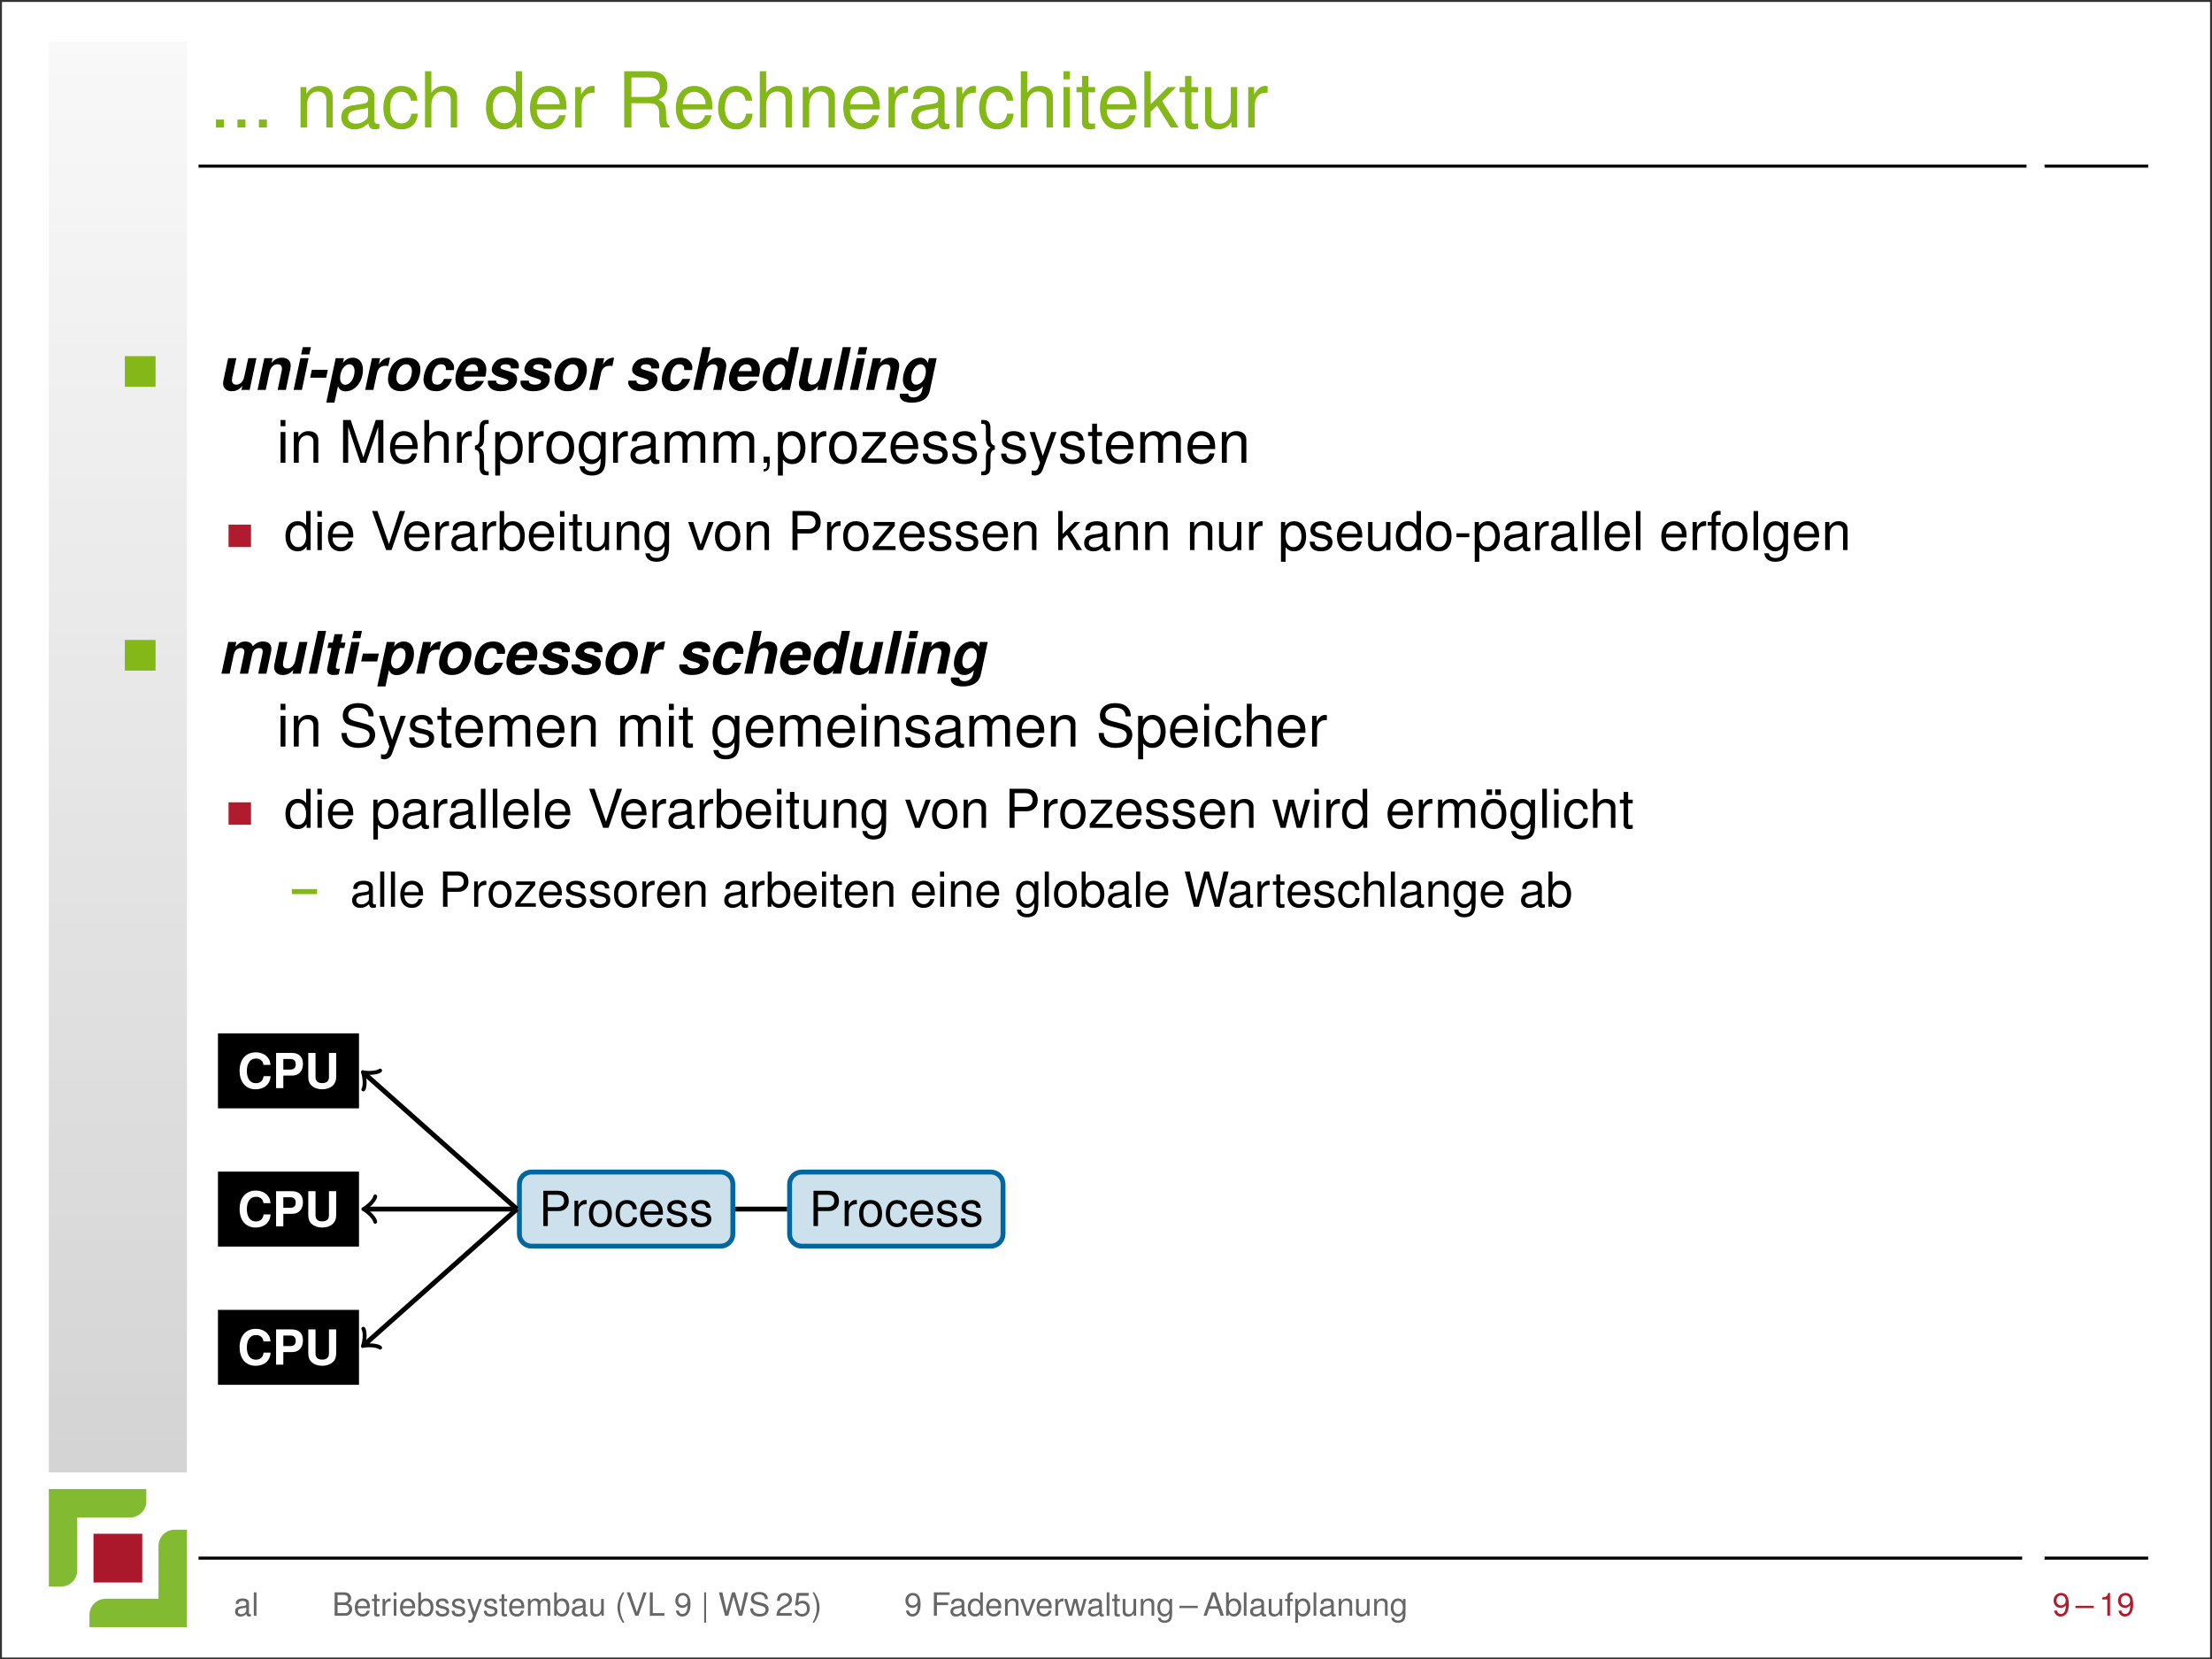 <?xml version="1.0" encoding="UTF-8"?>
<svg xmlns="http://www.w3.org/2000/svg" xmlns:xlink="http://www.w3.org/1999/xlink" width="362.835pt" height="272.126pt" viewBox="0 0 362.835 272.126">
<rect x="0" y="0" width="362.835" height="272.126" fill="#333333" stroke="none"/>
<defs>
<g>
<g id="glyph-0-0">
<path d="M 2.422 -1.312 L 1.109 -1.312 L 1.109 0 L 2.422 0 Z M 2.422 -1.312 "/>
</g>
<g id="glyph-0-1">
<path d="M 0.891 -6.641 L 0.891 0 L 1.953 0 L 1.953 -3.656 C 1.953 -5.016 2.656 -5.906 3.75 -5.906 C 4.594 -5.906 5.125 -5.391 5.125 -4.594 L 5.125 0 L 6.172 0 L 6.172 -5.016 C 6.172 -6.125 5.344 -6.828 4.062 -6.828 C 3.078 -6.828 2.453 -6.453 1.859 -5.531 L 1.859 -6.641 Z M 0.891 -6.641 "/>
</g>
<g id="glyph-0-2">
<path d="M 6.781 -0.625 C 6.672 -0.594 6.609 -0.594 6.547 -0.594 C 6.188 -0.594 5.984 -0.781 5.984 -1.109 L 5.984 -5.016 C 5.984 -6.203 5.125 -6.828 3.484 -6.828 C 2.516 -6.828 1.719 -6.547 1.281 -6.062 C 0.969 -5.719 0.844 -5.328 0.828 -4.672 L 1.891 -4.672 C 1.984 -5.484 2.453 -5.859 3.453 -5.859 C 4.391 -5.859 4.922 -5.5 4.922 -4.859 L 4.922 -4.594 C 4.922 -4.141 4.656 -3.953 3.828 -3.859 C 2.328 -3.656 2.109 -3.609 1.703 -3.453 C 0.922 -3.125 0.531 -2.531 0.531 -1.672 C 0.531 -0.469 1.375 0.297 2.719 0.297 C 3.547 0.297 4.219 0 4.969 -0.688 C 5.047 -0.016 5.375 0.297 6.062 0.297 C 6.266 0.297 6.438 0.266 6.781 0.172 Z M 4.922 -2.094 C 4.922 -1.734 4.828 -1.516 4.516 -1.234 C 4.078 -0.844 3.562 -0.641 2.938 -0.641 C 2.109 -0.641 1.641 -1.031 1.641 -1.703 C 1.641 -2.391 2.109 -2.75 3.234 -2.922 C 4.344 -3.062 4.578 -3.125 4.922 -3.281 Z M 4.922 -2.094 "/>
</g>
<g id="glyph-0-3">
<path d="M 5.969 -4.406 C 5.922 -5.062 5.781 -5.469 5.531 -5.844 C 5.062 -6.469 4.266 -6.828 3.344 -6.828 C 1.562 -6.828 0.391 -5.406 0.391 -3.203 C 0.391 -1.062 1.531 0.297 3.328 0.297 C 4.922 0.297 5.922 -0.656 6.047 -2.281 L 4.984 -2.281 C 4.797 -1.219 4.25 -0.688 3.359 -0.688 C 2.188 -0.688 1.5 -1.641 1.5 -3.203 C 1.5 -4.859 2.172 -5.859 3.328 -5.859 C 4.219 -5.859 4.781 -5.328 4.906 -4.406 Z M 5.969 -4.406 "/>
</g>
<g id="glyph-0-4">
<path d="M 0.891 -9.234 L 0.891 0 L 1.938 0 L 1.938 -3.656 C 1.938 -5.016 2.641 -5.906 3.734 -5.906 C 4.078 -5.906 4.422 -5.797 4.672 -5.594 C 4.984 -5.391 5.109 -5.062 5.109 -4.594 L 5.109 0 L 6.156 0 L 6.156 -5.016 C 6.156 -6.141 5.359 -6.828 4.062 -6.828 C 3.125 -6.828 2.562 -6.531 1.938 -5.734 L 1.938 -9.234 Z M 0.891 -9.234 "/>
</g>
<g id="glyph-0-5">
<path d="M 6.266 -9.234 L 5.219 -9.234 L 5.219 -5.797 C 4.781 -6.469 4.062 -6.828 3.188 -6.828 C 1.453 -6.828 0.328 -5.453 0.328 -3.328 C 0.328 -1.094 1.438 0.297 3.219 0.297 C 4.125 0.297 4.766 -0.047 5.328 -0.875 L 5.328 0 L 6.266 0 Z M 3.359 -5.844 C 4.5 -5.844 5.219 -4.828 5.219 -3.25 C 5.219 -1.703 4.484 -0.703 3.375 -0.703 C 2.203 -0.703 1.438 -1.719 1.438 -3.266 C 1.438 -4.812 2.203 -5.844 3.359 -5.844 Z M 3.359 -5.844 "/>
</g>
<g id="glyph-0-6">
<path d="M 6.5 -2.969 C 6.5 -3.984 6.422 -4.594 6.234 -5.078 C 5.797 -6.172 4.797 -6.828 3.547 -6.828 C 1.703 -6.828 0.5 -5.406 0.5 -3.234 C 0.5 -1.047 1.656 0.297 3.516 0.297 C 5.047 0.297 6.094 -0.562 6.359 -2.016 L 5.297 -2.016 C 5 -1.141 4.406 -0.688 3.562 -0.688 C 2.891 -0.688 2.312 -0.984 1.969 -1.547 C 1.703 -1.922 1.625 -2.312 1.609 -2.969 Z M 1.641 -3.828 C 1.719 -5.062 2.469 -5.859 3.531 -5.859 C 4.578 -5.859 5.375 -5 5.375 -3.906 C 5.375 -3.875 5.375 -3.859 5.359 -3.828 Z M 1.641 -3.828 "/>
</g>
<g id="glyph-0-7">
<path d="M 0.875 -6.641 L 0.875 0 L 1.938 0 L 1.938 -3.453 C 1.938 -4.391 2.172 -5.016 2.688 -5.391 C 3.016 -5.625 3.328 -5.703 4.062 -5.719 L 4.062 -6.797 C 3.891 -6.812 3.797 -6.828 3.656 -6.828 C 2.984 -6.828 2.453 -6.422 1.844 -5.438 L 1.844 -6.641 Z M 0.875 -6.641 "/>
</g>
<g id="glyph-0-8">
<path d="M 2.359 -3.984 L 5.391 -3.984 C 6.453 -3.984 6.922 -3.469 6.922 -2.328 L 6.906 -1.516 C 6.906 -0.938 7 -0.375 7.172 0 L 8.609 0 L 8.609 -0.297 C 8.156 -0.594 8.078 -0.922 8.047 -2.156 C 8.031 -3.672 7.797 -4.125 6.797 -4.562 C 7.828 -5.062 8.25 -5.719 8.25 -6.766 C 8.25 -8.359 7.25 -9.234 5.438 -9.234 L 1.172 -9.234 L 1.172 0 L 2.359 0 Z M 2.359 -5.016 L 2.359 -8.203 L 5.203 -8.203 C 5.859 -8.203 6.25 -8.094 6.531 -7.844 C 6.859 -7.578 7.016 -7.156 7.016 -6.609 C 7.016 -5.516 6.469 -5.016 5.203 -5.016 Z M 2.359 -5.016 "/>
</g>
<g id="glyph-0-9">
<path d="M 1.906 -6.641 L 0.844 -6.641 L 0.844 0 L 1.906 0 Z M 1.906 -9.234 L 0.844 -9.234 L 0.844 -7.906 L 1.906 -7.906 Z M 1.906 -9.234 "/>
</g>
<g id="glyph-0-10">
<path d="M 3.219 -6.641 L 2.125 -6.641 L 2.125 -8.469 L 1.078 -8.469 L 1.078 -6.641 L 0.172 -6.641 L 0.172 -5.781 L 1.078 -5.781 L 1.078 -0.766 C 1.078 -0.094 1.531 0.297 2.359 0.297 C 2.609 0.297 2.859 0.266 3.219 0.203 L 3.219 -0.688 C 3.078 -0.641 2.922 -0.641 2.719 -0.641 C 2.25 -0.641 2.125 -0.766 2.125 -1.234 L 2.125 -5.781 L 3.219 -5.781 Z M 3.219 -6.641 "/>
</g>
<g id="glyph-0-11">
<path d="M 1.781 -9.234 L 0.734 -9.234 L 0.734 0 L 1.781 0 L 1.781 -2.578 L 2.812 -3.594 L 5.062 0 L 6.359 0 L 3.656 -4.344 L 5.953 -6.641 L 4.594 -6.641 L 1.781 -3.828 Z M 1.781 -9.234 "/>
</g>
<g id="glyph-0-12">
<path d="M 6.109 0 L 6.109 -6.641 L 5.062 -6.641 L 5.062 -2.875 C 5.062 -1.516 4.344 -0.641 3.25 -0.641 C 2.406 -0.641 1.875 -1.141 1.875 -1.938 L 1.875 -6.641 L 0.828 -6.641 L 0.828 -1.516 C 0.828 -0.422 1.641 0.297 2.938 0.297 C 3.922 0.297 4.531 -0.047 5.156 -0.922 L 5.156 0 Z M 6.109 0 "/>
</g>
<g id="glyph-1-0">
<path d="M 5.203 0 L 6.312 -5.203 L 4.969 -5.203 L 4.312 -2.141 C 4.141 -1.359 3.641 -0.859 3.016 -0.859 C 2.547 -0.859 2.297 -1.109 2.297 -1.578 C 2.297 -1.719 2.312 -1.828 2.344 -2.047 L 3.016 -5.203 L 1.672 -5.203 L 0.906 -1.578 C 0.859 -1.391 0.844 -1.219 0.844 -1.047 C 0.844 -0.281 1.406 0.219 2.25 0.219 C 2.969 0.219 3.484 -0.031 4 -0.656 L 3.859 0 Z M 5.203 0 "/>
</g>
<g id="glyph-1-1">
<path d="M 1.719 -5.203 L 0.609 0 L 1.953 0 L 2.578 -2.922 C 2.75 -3.719 3.25 -4.203 3.891 -4.203 C 4.359 -4.203 4.609 -3.953 4.609 -3.484 C 4.609 -3.359 4.594 -3.219 4.547 -3.016 L 3.906 0 L 5.25 0 L 6 -3.484 C 6.031 -3.672 6.047 -3.844 6.047 -4.016 C 6.047 -4.781 5.5 -5.281 4.641 -5.281 C 3.922 -5.281 3.406 -5.031 2.891 -4.406 L 3.062 -5.203 Z M 1.719 -5.203 "/>
</g>
<g id="glyph-1-2">
<path d="M 3.094 -5.203 L 1.75 -5.203 L 0.641 0 L 2 0 Z M 3.484 -7.016 L 2.141 -7.016 L 1.875 -5.812 L 3.219 -5.812 Z M 3.484 -7.016 "/>
</g>
<g id="glyph-1-3">
<path d="M 3.578 -3.297 L 0.953 -3.297 L 0.672 -2 L 3.297 -2 Z M 3.578 -3.297 "/>
</g>
<g id="glyph-1-4">
<path d="M 3 -5.203 L 1.656 -5.203 L 0.109 2.094 L 1.453 2.094 L 2.031 -0.609 C 2.234 -0.031 2.641 0.234 3.312 0.234 C 4.859 0.234 6.125 -1.359 6.125 -3.297 C 6.125 -4.516 5.484 -5.281 4.469 -5.281 C 3.828 -5.281 3.281 -5 2.844 -4.422 Z M 3.906 -4.203 C 4.422 -4.203 4.75 -3.766 4.75 -3.109 C 4.75 -1.891 4.047 -0.844 3.219 -0.844 C 2.703 -0.844 2.375 -1.281 2.375 -1.938 C 2.375 -3.141 3.078 -4.203 3.906 -4.203 Z M 3.906 -4.203 "/>
</g>
<g id="glyph-1-5">
<path d="M 1.719 -5.203 L 0.609 0 L 1.953 0 L 2.547 -2.766 C 2.703 -3.547 3.203 -3.953 3.984 -3.953 C 4.125 -3.953 4.219 -3.938 4.406 -3.906 L 4.688 -5.281 C 4.609 -5.281 4.562 -5.281 4.531 -5.281 C 3.906 -5.281 3.297 -4.875 2.844 -4.172 L 3.062 -5.203 Z M 1.719 -5.203 "/>
</g>
<g id="glyph-1-6">
<path d="M 3.969 -5.281 C 2.984 -5.281 2.125 -4.859 1.547 -4.094 C 1.094 -3.5 0.797 -2.531 0.797 -1.703 C 0.797 -0.531 1.609 0.219 2.875 0.219 C 3.922 0.219 4.75 -0.188 5.344 -0.969 C 5.797 -1.562 6.109 -2.531 6.109 -3.359 C 6.109 -4.547 5.297 -5.281 3.969 -5.281 Z M 3.766 -4.203 C 4.344 -4.203 4.719 -3.766 4.719 -3.078 C 4.719 -2.609 4.594 -2.094 4.359 -1.688 C 4.062 -1.156 3.625 -0.859 3.125 -0.859 C 2.547 -0.859 2.172 -1.297 2.172 -1.969 C 2.172 -3.203 2.891 -4.203 3.766 -4.203 Z M 3.766 -4.203 "/>
</g>
<g id="glyph-1-7">
<path d="M 5.703 -3.25 C 5.734 -3.484 5.75 -3.578 5.75 -3.672 C 5.75 -4.078 5.578 -4.453 5.281 -4.75 C 4.922 -5.125 4.469 -5.281 3.828 -5.281 C 2.922 -5.281 2.219 -4.969 1.719 -4.375 C 1.141 -3.703 0.734 -2.562 0.734 -1.656 C 0.734 -1.172 0.922 -0.703 1.219 -0.359 C 1.562 0.031 2.094 0.219 2.812 0.219 C 4.047 0.219 5 -0.516 5.406 -1.797 L 4.109 -1.797 C 3.812 -1.109 3.5 -0.859 2.969 -0.859 C 2.391 -0.859 2.125 -1.188 2.125 -1.844 C 2.125 -2.359 2.25 -2.922 2.469 -3.391 C 2.75 -3.953 3.094 -4.203 3.625 -4.203 C 3.953 -4.203 4.188 -4.094 4.312 -3.891 C 4.391 -3.75 4.406 -3.625 4.422 -3.25 Z M 5.703 -3.25 "/>
</g>
<g id="glyph-1-8">
<path d="M 5.516 -2.172 C 5.625 -2.609 5.688 -3.016 5.688 -3.375 C 5.688 -3.828 5.531 -4.281 5.25 -4.625 C 4.906 -5.047 4.344 -5.281 3.641 -5.281 C 2.891 -5.281 2.125 -4.984 1.672 -4.516 C 1.062 -3.875 0.609 -2.75 0.609 -1.781 C 0.609 -0.594 1.438 0.219 2.641 0.219 C 3.812 0.219 4.781 -0.391 5.312 -1.469 L 3.984 -1.469 C 3.797 -1.094 3.375 -0.859 2.906 -0.859 C 2.359 -0.859 2 -1.219 2 -1.734 C 2 -1.828 2 -1.906 2.016 -2.172 Z M 4.312 -3.078 L 2.188 -3.078 C 2.281 -3.375 2.359 -3.547 2.484 -3.719 C 2.719 -4.016 3.094 -4.203 3.484 -4.203 C 3.828 -4.203 4.094 -4.047 4.219 -3.766 C 4.297 -3.625 4.312 -3.516 4.312 -3.219 Z M 4.312 -3.078 "/>
</g>
<g id="glyph-1-9">
<path d="M 5.625 -3.516 C 5.656 -3.703 5.672 -3.781 5.672 -3.891 C 5.672 -4.75 4.938 -5.281 3.719 -5.281 C 2.969 -5.281 2.312 -5.078 1.906 -4.719 C 1.484 -4.344 1.219 -3.797 1.219 -3.328 C 1.219 -2.781 1.609 -2.406 2.469 -2.125 L 3.219 -1.891 C 3.828 -1.688 3.953 -1.609 3.953 -1.391 C 3.953 -1.078 3.547 -0.859 2.953 -0.859 C 2.625 -0.859 2.312 -0.938 2.141 -1.062 C 2 -1.188 1.938 -1.297 1.938 -1.516 L 0.609 -1.516 C 0.594 -1.359 0.578 -1.312 0.578 -1.219 C 0.578 -0.797 0.859 -0.344 1.281 -0.094 C 1.656 0.125 2.109 0.219 2.703 0.219 C 4.344 0.219 5.375 -0.562 5.375 -1.797 C 5.375 -2.375 5 -2.75 4.203 -3 L 3.281 -3.266 C 2.797 -3.406 2.656 -3.5 2.656 -3.703 C 2.656 -4 3 -4.203 3.5 -4.203 C 4.031 -4.203 4.344 -4.016 4.344 -3.703 C 4.344 -3.641 4.344 -3.609 4.328 -3.516 Z M 5.625 -3.516 "/>
</g>
<g id="glyph-1-10">
<path d="M 2.141 -7.016 L 0.641 0 L 2 0 L 2.625 -2.922 C 2.781 -3.703 3.297 -4.203 3.906 -4.203 C 4.359 -4.203 4.609 -3.953 4.609 -3.469 C 4.609 -3.344 4.594 -3.219 4.547 -3.016 L 3.906 0 L 5.25 0 L 6 -3.484 C 6.031 -3.672 6.047 -3.844 6.047 -4.016 C 6.047 -4.781 5.5 -5.281 4.656 -5.281 C 3.969 -5.281 3.438 -5.016 2.922 -4.406 L 3.484 -7.016 Z M 2.141 -7.016 "/>
</g>
<g id="glyph-1-11">
<path d="M 3.891 0 L 5.25 0 L 6.734 -7.016 L 5.391 -7.016 L 4.859 -4.531 C 4.641 -5.047 4.234 -5.281 3.578 -5.281 C 2.797 -5.281 2.016 -4.844 1.516 -4.125 C 1.047 -3.438 0.766 -2.562 0.766 -1.781 C 0.766 -0.562 1.422 0.219 2.422 0.219 C 3.062 0.219 3.578 -0.016 4.016 -0.531 Z M 3.656 -4.203 C 4.172 -4.203 4.5 -3.781 4.5 -3.109 C 4.5 -1.891 3.797 -0.859 2.969 -0.859 C 2.469 -0.859 2.141 -1.297 2.141 -1.984 C 2.141 -3.141 2.859 -4.203 3.656 -4.203 Z M 3.656 -4.203 "/>
</g>
<g id="glyph-1-12">
<path d="M 3.484 -7.016 L 2.141 -7.016 L 0.641 0 L 2 0 Z M 3.484 -7.016 "/>
</g>
<g id="glyph-1-13">
<path d="M 5.031 -5.203 L 4.859 -4.406 C 4.594 -5 4.203 -5.281 3.641 -5.281 C 2.906 -5.281 2.188 -4.922 1.672 -4.281 C 1.109 -3.594 0.766 -2.547 0.766 -1.609 C 0.766 -0.547 1.469 0.219 2.438 0.219 C 3.047 0.219 3.422 0.031 4.047 -0.531 L 3.891 0.172 C 3.75 0.797 3.188 1.234 2.484 1.234 C 2.016 1.234 1.656 1.016 1.656 0.734 L 1.672 0.625 L 0.281 0.625 C 0.266 0.734 0.25 0.844 0.25 0.922 C 0.25 1.297 0.5 1.656 0.891 1.844 C 1.234 2.016 1.672 2.094 2.266 2.094 C 3.859 2.094 4.906 1.406 5.172 0.172 L 6.312 -5.203 Z M 3.641 -4.203 C 4.188 -4.203 4.531 -3.75 4.531 -3.031 C 4.531 -1.859 3.797 -0.859 2.938 -0.859 C 2.438 -0.859 2.141 -1.266 2.141 -1.938 C 2.141 -3.125 2.859 -4.203 3.641 -4.203 Z M 3.641 -4.203 "/>
</g>
<g id="glyph-1-14">
<path d="M 1.688 -5.203 L 0.578 0 L 1.922 0 L 2.594 -3.125 C 2.734 -3.797 3.172 -4.203 3.719 -4.203 C 4.094 -4.203 4.328 -3.984 4.328 -3.641 C 4.328 -3.531 4.328 -3.438 4.297 -3.328 L 3.594 0 L 4.938 0 L 5.609 -3.125 C 5.75 -3.812 6.172 -4.203 6.781 -4.203 C 7.141 -4.203 7.344 -4.016 7.344 -3.672 C 7.344 -3.547 7.328 -3.406 7.297 -3.266 L 6.609 0 L 7.953 0 L 8.688 -3.484 C 8.75 -3.766 8.766 -3.891 8.766 -4.078 C 8.766 -4.828 8.266 -5.281 7.406 -5.281 C 6.75 -5.281 6.234 -5.047 5.703 -4.5 C 5.562 -4.969 5.094 -5.281 4.5 -5.281 C 3.875 -5.281 3.422 -5.047 2.859 -4.422 L 3.016 -5.203 Z M 1.688 -5.203 "/>
</g>
<g id="glyph-1-15">
<path d="M 3.984 -5.094 L 3.234 -5.094 L 3.531 -6.484 L 2.188 -6.484 L 1.891 -5.094 L 1.219 -5.094 L 1.031 -4.203 L 1.688 -4.203 L 1.016 -1 C 0.984 -0.859 0.969 -0.734 0.969 -0.609 C 0.969 -0.078 1.359 0.219 2.062 0.219 C 2.375 0.219 2.609 0.188 2.875 0.109 L 3.078 -0.828 C 2.938 -0.812 2.859 -0.797 2.75 -0.797 C 2.531 -0.797 2.391 -0.891 2.391 -1.047 C 2.391 -1.094 2.406 -1.203 2.438 -1.359 L 3.047 -4.203 L 3.797 -4.203 Z M 3.984 -5.094 "/>
</g>
<g id="glyph-2-0">
<path d="M 1.438 -5.047 L 0.641 -5.047 L 0.641 0 L 1.438 0 Z M 1.438 -7.016 L 0.641 -7.016 L 0.641 -6 L 1.438 -6 Z M 1.438 -7.016 "/>
</g>
<g id="glyph-2-1">
<path d="M 0.672 -5.047 L 0.672 0 L 1.484 0 L 1.484 -2.781 C 1.484 -3.812 2.016 -4.484 2.844 -4.484 C 3.484 -4.484 3.891 -4.094 3.891 -3.5 L 3.891 0 L 4.688 0 L 4.688 -3.812 C 4.688 -4.656 4.062 -5.188 3.094 -5.188 C 2.344 -5.188 1.859 -4.906 1.422 -4.203 L 1.422 -5.047 Z M 0.672 -5.047 "/>
</g>
<g id="glyph-2-2">
<path d="M 4.5 0 L 6.484 -5.875 L 6.484 0 L 7.328 0 L 7.328 -7.016 L 6.078 -7.016 L 4.047 -0.906 L 1.969 -7.016 L 0.719 -7.016 L 0.719 0 L 1.562 0 L 1.562 -5.875 L 3.562 0 Z M 4.5 0 "/>
</g>
<g id="glyph-2-3">
<path d="M 4.938 -2.25 C 4.938 -3.016 4.875 -3.484 4.734 -3.859 C 4.406 -4.688 3.641 -5.188 2.688 -5.188 C 1.297 -5.188 0.391 -4.109 0.391 -2.453 C 0.391 -0.797 1.266 0.219 2.672 0.219 C 3.828 0.219 4.625 -0.438 4.828 -1.531 L 4.016 -1.531 C 3.797 -0.859 3.344 -0.516 2.703 -0.516 C 2.188 -0.516 1.766 -0.75 1.484 -1.172 C 1.297 -1.469 1.234 -1.75 1.219 -2.25 Z M 1.234 -2.906 C 1.312 -3.844 1.875 -4.453 2.688 -4.453 C 3.469 -4.453 4.078 -3.797 4.078 -2.969 C 4.078 -2.938 4.078 -2.922 4.078 -2.906 Z M 1.234 -2.906 "/>
</g>
<g id="glyph-2-4">
<path d="M 0.672 -7.016 L 0.672 0 L 1.469 0 L 1.469 -2.781 C 1.469 -3.812 2.016 -4.484 2.844 -4.484 C 3.094 -4.484 3.359 -4.406 3.547 -4.25 C 3.781 -4.094 3.875 -3.844 3.875 -3.5 L 3.875 0 L 4.672 0 L 4.672 -3.812 C 4.672 -4.656 4.078 -5.188 3.094 -5.188 C 2.375 -5.188 1.938 -4.969 1.469 -4.344 L 1.469 -7.016 Z M 0.672 -7.016 "/>
</g>
<g id="glyph-2-5">
<path d="M 0.672 -5.047 L 0.672 0 L 1.469 0 L 1.469 -2.625 C 1.469 -3.344 1.656 -3.812 2.047 -4.094 C 2.297 -4.281 2.531 -4.328 3.094 -4.344 L 3.094 -5.156 C 2.953 -5.172 2.891 -5.188 2.781 -5.188 C 2.266 -5.188 1.875 -4.875 1.406 -4.125 L 1.406 -5.047 Z M 0.672 -5.047 "/>
</g>
<g id="glyph-2-6">
<path d="M 2.656 -7.016 L 2.219 -7.016 C 1.547 -7.016 1.172 -6.547 1.172 -5.75 L 1.172 -4.141 C 1.172 -3.25 0.984 -2.938 0.406 -2.812 L 0.406 -2.156 C 0.984 -2.047 1.172 -1.719 1.172 -0.828 L 1.172 0.781 C 1.172 1.578 1.547 2.047 2.219 2.047 L 2.656 2.047 L 2.656 1.422 L 2.516 1.422 C 2.047 1.422 1.906 1.266 1.906 0.766 L 1.906 -0.969 C 1.906 -1.766 1.656 -2.25 1.109 -2.5 C 1.703 -2.719 1.906 -3.125 1.906 -4 L 1.906 -5.75 C 1.906 -6.25 2.047 -6.391 2.516 -6.391 L 2.656 -6.391 Z M 2.656 -7.016 "/>
</g>
<g id="glyph-2-7">
<path d="M 0.516 2.094 L 1.328 2.094 L 1.328 -0.531 C 1.75 -0.016 2.219 0.219 2.875 0.219 C 4.172 0.219 5.031 -0.828 5.031 -2.438 C 5.031 -4.125 4.203 -5.188 2.875 -5.188 C 2.188 -5.188 1.641 -4.875 1.266 -4.281 L 1.266 -5.047 L 0.516 -5.047 Z M 2.734 -4.438 C 3.625 -4.438 4.203 -3.656 4.203 -2.453 C 4.203 -1.312 3.609 -0.531 2.734 -0.531 C 1.891 -0.531 1.328 -1.297 1.328 -2.484 C 1.328 -3.672 1.891 -4.438 2.734 -4.438 Z M 2.734 -4.438 "/>
</g>
<g id="glyph-2-8">
<path d="M 2.625 -5.188 C 1.203 -5.188 0.344 -4.172 0.344 -2.484 C 0.344 -0.797 1.188 0.219 2.625 0.219 C 4.047 0.219 4.906 -0.797 4.906 -2.438 C 4.906 -4.188 4.078 -5.188 2.625 -5.188 Z M 2.625 -4.453 C 3.531 -4.453 4.078 -3.703 4.078 -2.453 C 4.078 -1.266 3.516 -0.516 2.625 -0.516 C 1.734 -0.516 1.188 -1.266 1.188 -2.484 C 1.188 -3.703 1.734 -4.453 2.625 -4.453 Z M 2.625 -4.453 "/>
</g>
<g id="glyph-2-9">
<path d="M 3.969 -5.047 L 3.969 -4.312 C 3.562 -4.906 3.078 -5.188 2.422 -5.188 C 1.141 -5.188 0.281 -4.078 0.281 -2.438 C 0.281 -1.609 0.5 -0.938 0.922 -0.453 C 1.297 -0.031 1.828 0.219 2.359 0.219 C 3 0.219 3.438 -0.047 3.891 -0.688 L 3.891 -0.422 C 3.891 0.266 3.797 0.672 3.594 0.953 C 3.391 1.25 2.969 1.422 2.484 1.422 C 2.125 1.422 1.797 1.328 1.562 1.156 C 1.391 1.016 1.312 0.875 1.266 0.578 L 0.438 0.578 C 0.531 1.531 1.266 2.094 2.453 2.094 C 3.203 2.094 3.844 1.859 4.172 1.453 C 4.562 0.984 4.703 0.359 4.703 -0.828 L 4.703 -5.047 Z M 2.516 -4.453 C 3.375 -4.453 3.891 -3.719 3.891 -2.453 C 3.891 -1.25 3.375 -0.516 2.516 -0.516 C 1.641 -0.516 1.109 -1.266 1.109 -2.484 C 1.109 -3.703 1.656 -4.453 2.516 -4.453 Z M 2.516 -4.453 "/>
</g>
<g id="glyph-2-10">
<path d="M 5.156 -0.469 C 5.062 -0.453 5.031 -0.453 4.969 -0.453 C 4.703 -0.453 4.547 -0.594 4.547 -0.844 L 4.547 -3.812 C 4.547 -4.703 3.891 -5.188 2.641 -5.188 C 1.922 -5.188 1.312 -4.969 0.969 -4.594 C 0.734 -4.344 0.641 -4.047 0.625 -3.547 L 1.438 -3.547 C 1.5 -4.172 1.875 -4.453 2.625 -4.453 C 3.344 -4.453 3.75 -4.172 3.75 -3.703 L 3.75 -3.484 C 3.75 -3.141 3.547 -3 2.906 -2.922 C 1.766 -2.781 1.594 -2.75 1.297 -2.625 C 0.703 -2.375 0.406 -1.922 0.406 -1.266 C 0.406 -0.359 1.047 0.219 2.062 0.219 C 2.688 0.219 3.203 0 3.766 -0.516 C 3.828 -0.016 4.078 0.219 4.594 0.219 C 4.766 0.219 4.891 0.203 5.156 0.141 Z M 3.75 -1.594 C 3.75 -1.312 3.672 -1.156 3.422 -0.938 C 3.094 -0.641 2.703 -0.484 2.234 -0.484 C 1.609 -0.484 1.234 -0.781 1.234 -1.297 C 1.234 -1.812 1.594 -2.094 2.453 -2.219 C 3.297 -2.328 3.469 -2.375 3.75 -2.5 Z M 3.75 -1.594 "/>
</g>
<g id="glyph-2-11">
<path d="M 0.672 -5.047 L 0.672 0 L 1.484 0 L 1.484 -3.172 C 1.484 -3.891 2.016 -4.484 2.672 -4.484 C 3.266 -4.484 3.594 -4.125 3.594 -3.469 L 3.594 0 L 4.406 0 L 4.406 -3.172 C 4.406 -3.891 4.938 -4.484 5.594 -4.484 C 6.172 -4.484 6.531 -4.109 6.531 -3.469 L 6.531 0 L 7.328 0 L 7.328 -3.781 C 7.328 -4.688 6.812 -5.188 5.875 -5.188 C 5.203 -5.188 4.797 -4.984 4.328 -4.422 C 4.016 -4.953 3.625 -5.188 2.969 -5.188 C 2.297 -5.188 1.844 -4.938 1.422 -4.328 L 1.422 -5.047 Z M 0.672 -5.047 "/>
</g>
<g id="glyph-2-12">
<path d="M 0.844 -1 L 0.844 0 L 1.422 0 L 1.422 0.172 C 1.422 0.844 1.297 1.031 0.844 1.047 L 0.844 1.422 C 1.516 1.422 1.844 0.984 1.844 0.156 L 1.844 -1 Z M 0.844 -1 "/>
</g>
<g id="glyph-2-13">
<path d="M 4.266 -5.047 L 0.5 -5.047 L 0.5 -4.344 L 3.312 -4.344 L 0.297 -0.719 L 0.297 0 L 4.406 0 L 4.406 -0.703 L 1.266 -0.703 L 4.266 -4.328 Z M 4.266 -5.047 "/>
</g>
<g id="glyph-2-14">
<path d="M 4.219 -3.641 C 4.203 -4.625 3.547 -5.188 2.391 -5.188 C 1.219 -5.188 0.453 -4.578 0.453 -3.641 C 0.453 -2.859 0.859 -2.484 2.047 -2.188 L 2.797 -2.016 C 3.359 -1.875 3.578 -1.672 3.578 -1.312 C 3.578 -0.844 3.109 -0.516 2.406 -0.516 C 1.969 -0.516 1.609 -0.641 1.406 -0.859 C 1.281 -1 1.219 -1.141 1.172 -1.5 L 0.328 -1.5 C 0.359 -0.344 1.016 0.219 2.344 0.219 C 3.609 0.219 4.422 -0.406 4.422 -1.375 C 4.422 -2.125 4 -2.547 3 -2.781 L 2.219 -2.969 C 1.562 -3.125 1.297 -3.328 1.297 -3.688 C 1.297 -4.141 1.703 -4.453 2.359 -4.453 C 3 -4.453 3.344 -4.172 3.375 -3.641 Z M 4.219 -3.641 "/>
</g>
<g id="glyph-2-15">
<path d="M 0.281 2.047 L 0.734 2.047 C 1.406 2.047 1.797 1.578 1.797 0.781 L 1.797 -0.828 C 1.797 -1.719 1.969 -2.047 2.516 -2.156 L 2.516 -2.812 C 1.969 -2.938 1.797 -3.266 1.797 -4.141 L 1.797 -5.75 C 1.797 -6.547 1.406 -7.016 0.734 -7.016 L 0.281 -7.016 L 0.281 -6.391 L 0.438 -6.391 C 0.922 -6.391 1.047 -6.25 1.047 -5.75 L 1.047 -4 C 1.047 -3.219 1.297 -2.734 1.844 -2.484 C 1.297 -2.25 1.047 -1.766 1.047 -0.969 L 1.047 0.766 C 1.047 1.266 0.922 1.422 0.438 1.422 L 0.281 1.422 Z M 0.281 2.047 "/>
</g>
<g id="glyph-2-16">
<path d="M 3.734 -5.047 L 2.344 -1.109 L 1.047 -5.047 L 0.188 -5.047 L 1.891 0.016 L 1.594 0.812 C 1.469 1.172 1.281 1.312 0.938 1.312 C 0.828 1.312 0.688 1.297 0.516 1.25 L 0.516 1.969 C 0.688 2.062 0.844 2.094 1.062 2.094 C 1.312 2.094 1.594 2.016 1.812 1.859 C 2.062 1.672 2.203 1.469 2.359 1.062 L 4.594 -5.047 Z M 3.734 -5.047 "/>
</g>
<g id="glyph-2-17">
<path d="M 2.438 -5.047 L 1.609 -5.047 L 1.609 -6.422 L 0.812 -6.422 L 0.812 -5.047 L 0.141 -5.047 L 0.141 -4.391 L 0.812 -4.391 L 0.812 -0.578 C 0.812 -0.062 1.172 0.219 1.797 0.219 C 1.984 0.219 2.172 0.203 2.438 0.156 L 2.438 -0.516 C 2.344 -0.484 2.219 -0.484 2.062 -0.484 C 1.719 -0.484 1.609 -0.578 1.609 -0.938 L 1.609 -4.391 L 2.438 -4.391 Z M 2.438 -5.047 "/>
</g>
<g id="glyph-2-18">
<path d="M 5.734 -4.953 C 5.734 -6.328 4.781 -7.125 3.172 -7.125 C 1.625 -7.125 0.672 -6.344 0.672 -5.078 C 0.672 -4.219 1.125 -3.672 2.047 -3.438 L 3.797 -2.969 C 4.672 -2.75 5.078 -2.391 5.078 -1.844 C 5.078 -1.469 4.875 -1.078 4.578 -0.859 C 4.297 -0.672 3.859 -0.562 3.297 -0.562 C 2.531 -0.562 2.016 -0.75 1.672 -1.156 C 1.422 -1.469 1.297 -1.797 1.312 -2.234 L 0.469 -2.234 C 0.469 -1.594 0.594 -1.172 0.875 -0.781 C 1.359 -0.125 2.172 0.219 3.234 0.219 C 4.078 0.219 4.75 0.031 5.203 -0.312 C 5.672 -0.688 5.984 -1.312 5.984 -1.922 C 5.984 -2.797 5.438 -3.422 4.484 -3.688 L 2.719 -4.156 C 1.875 -4.391 1.562 -4.656 1.562 -5.203 C 1.562 -5.906 2.188 -6.375 3.141 -6.375 C 4.25 -6.375 4.875 -5.875 4.891 -4.953 Z M 5.734 -4.953 "/>
</g>
<g id="glyph-2-19">
<path d="M 4.531 -3.344 C 4.5 -3.844 4.391 -4.156 4.203 -4.438 C 3.844 -4.906 3.25 -5.188 2.547 -5.188 C 1.188 -5.188 0.297 -4.109 0.297 -2.438 C 0.297 -0.812 1.172 0.219 2.531 0.219 C 3.734 0.219 4.5 -0.5 4.594 -1.734 L 3.781 -1.734 C 3.641 -0.922 3.234 -0.516 2.547 -0.516 C 1.672 -0.516 1.141 -1.234 1.141 -2.438 C 1.141 -3.703 1.656 -4.453 2.531 -4.453 C 3.203 -4.453 3.625 -4.047 3.719 -3.344 Z M 4.531 -3.344 "/>
</g>
<g id="glyph-3-0">
<path d="M 4.359 -6.406 L 3.625 -6.406 L 3.625 -4.031 C 3.312 -4.5 2.828 -4.734 2.203 -4.734 C 1.016 -4.734 0.234 -3.781 0.234 -2.312 C 0.234 -0.75 1 0.203 2.234 0.203 C 2.875 0.203 3.312 -0.031 3.703 -0.609 L 3.703 0 L 4.359 0 Z M 2.328 -4.062 C 3.125 -4.062 3.625 -3.359 3.625 -2.25 C 3.625 -1.188 3.109 -0.484 2.344 -0.484 C 1.531 -0.484 1 -1.203 1 -2.266 C 1 -3.344 1.531 -4.062 2.328 -4.062 Z M 2.328 -4.062 "/>
</g>
<g id="glyph-3-1">
<path d="M 1.312 -4.609 L 0.594 -4.609 L 0.594 0 L 1.312 0 Z M 1.312 -6.406 L 0.578 -6.406 L 0.578 -5.484 L 1.312 -5.484 Z M 1.312 -6.406 "/>
</g>
<g id="glyph-3-2">
<path d="M 4.516 -2.062 C 4.516 -2.766 4.453 -3.188 4.328 -3.531 C 4.031 -4.281 3.328 -4.734 2.469 -4.734 C 1.172 -4.734 0.359 -3.75 0.359 -2.25 C 0.359 -0.734 1.156 0.203 2.453 0.203 C 3.5 0.203 4.234 -0.391 4.422 -1.406 L 3.672 -1.406 C 3.469 -0.797 3.062 -0.469 2.469 -0.469 C 2 -0.469 1.609 -0.688 1.359 -1.078 C 1.188 -1.344 1.125 -1.594 1.125 -2.062 Z M 1.141 -2.656 C 1.203 -3.516 1.719 -4.062 2.453 -4.062 C 3.172 -4.062 3.734 -3.469 3.734 -2.703 C 3.734 -2.688 3.734 -2.672 3.719 -2.656 Z M 1.141 -2.656 "/>
</g>
<g id="glyph-3-3">
<path d="M 3.453 0 L 5.672 -6.406 L 4.797 -6.406 L 3.031 -0.984 L 1.141 -6.406 L 0.266 -6.406 L 2.562 0 Z M 3.453 0 "/>
</g>
<g id="glyph-3-4">
<path d="M 0.609 -4.609 L 0.609 0 L 1.344 0 L 1.344 -2.391 C 1.344 -3.047 1.516 -3.484 1.859 -3.734 C 2.094 -3.906 2.312 -3.953 2.828 -3.969 L 2.828 -4.719 C 2.703 -4.734 2.641 -4.734 2.547 -4.734 C 2.062 -4.734 1.703 -4.453 1.281 -3.781 L 1.281 -4.609 Z M 0.609 -4.609 "/>
</g>
<g id="glyph-3-5">
<path d="M 4.703 -0.438 C 4.625 -0.406 4.594 -0.406 4.547 -0.406 C 4.297 -0.406 4.156 -0.547 4.156 -0.781 L 4.156 -3.484 C 4.156 -4.297 3.547 -4.734 2.422 -4.734 C 1.75 -4.734 1.203 -4.547 0.891 -4.203 C 0.672 -3.969 0.594 -3.703 0.578 -3.25 L 1.312 -3.25 C 1.375 -3.812 1.703 -4.062 2.391 -4.062 C 3.047 -4.062 3.422 -3.812 3.422 -3.375 L 3.422 -3.188 C 3.422 -2.875 3.234 -2.75 2.656 -2.672 C 1.625 -2.547 1.453 -2.5 1.172 -2.391 C 0.641 -2.172 0.375 -1.766 0.375 -1.156 C 0.375 -0.328 0.953 0.203 1.875 0.203 C 2.469 0.203 2.922 0 3.453 -0.469 C 3.5 -0.016 3.734 0.203 4.203 0.203 C 4.359 0.203 4.469 0.188 4.703 0.125 Z M 3.422 -1.453 C 3.422 -1.203 3.359 -1.062 3.125 -0.859 C 2.828 -0.578 2.469 -0.438 2.047 -0.438 C 1.469 -0.438 1.141 -0.719 1.141 -1.172 C 1.141 -1.656 1.453 -1.906 2.25 -2.016 C 3.016 -2.125 3.172 -2.156 3.422 -2.281 Z M 3.422 -1.453 "/>
</g>
<g id="glyph-3-6">
<path d="M 0.469 -6.406 L 0.469 0 L 1.141 0 L 1.141 -0.594 C 1.484 -0.047 1.953 0.203 2.594 0.203 C 3.812 0.203 4.594 -0.797 4.594 -2.328 C 4.594 -3.812 3.844 -4.734 2.625 -4.734 C 2 -4.734 1.547 -4.5 1.203 -3.984 L 1.203 -6.406 Z M 2.484 -4.062 C 3.312 -4.062 3.828 -3.344 3.828 -2.25 C 3.828 -1.203 3.297 -0.484 2.484 -0.484 C 1.719 -0.484 1.203 -1.188 1.203 -2.266 C 1.203 -3.359 1.719 -4.062 2.484 -4.062 Z M 2.484 -4.062 "/>
</g>
<g id="glyph-3-7">
<path d="M 2.234 -4.609 L 1.484 -4.609 L 1.484 -5.875 L 0.75 -5.875 L 0.75 -4.609 L 0.125 -4.609 L 0.125 -4.016 L 0.75 -4.016 L 0.75 -0.531 C 0.75 -0.062 1.062 0.203 1.641 0.203 C 1.812 0.203 1.984 0.188 2.234 0.141 L 2.234 -0.469 C 2.141 -0.453 2.016 -0.438 1.875 -0.438 C 1.562 -0.438 1.484 -0.531 1.484 -0.859 L 1.484 -4.016 L 2.234 -4.016 Z M 2.234 -4.609 "/>
</g>
<g id="glyph-3-8">
<path d="M 4.234 0 L 4.234 -4.609 L 3.516 -4.609 L 3.516 -2 C 3.516 -1.062 3.016 -0.438 2.25 -0.438 C 1.672 -0.438 1.297 -0.797 1.297 -1.344 L 1.297 -4.609 L 0.578 -4.609 L 0.578 -1.062 C 0.578 -0.297 1.141 0.203 2.047 0.203 C 2.719 0.203 3.156 -0.031 3.578 -0.641 L 3.578 0 Z M 4.234 0 "/>
</g>
<g id="glyph-3-9">
<path d="M 0.609 -4.609 L 0.609 0 L 1.359 0 L 1.359 -2.547 C 1.359 -3.484 1.844 -4.094 2.609 -4.094 C 3.188 -4.094 3.547 -3.75 3.547 -3.188 L 3.547 0 L 4.281 0 L 4.281 -3.484 C 4.281 -4.25 3.719 -4.734 2.828 -4.734 C 2.141 -4.734 1.703 -4.484 1.297 -3.828 L 1.297 -4.609 Z M 0.609 -4.609 "/>
</g>
<g id="glyph-3-10">
<path d="M 3.625 -4.609 L 3.625 -3.938 C 3.25 -4.484 2.812 -4.734 2.219 -4.734 C 1.047 -4.734 0.25 -3.719 0.25 -2.219 C 0.25 -1.469 0.453 -0.859 0.828 -0.406 C 1.172 -0.031 1.672 0.203 2.156 0.203 C 2.734 0.203 3.141 -0.047 3.547 -0.625 L 3.547 -0.391 C 3.547 0.234 3.469 0.609 3.297 0.875 C 3.094 1.141 2.719 1.297 2.266 1.297 C 1.938 1.297 1.641 1.219 1.438 1.062 C 1.266 0.922 1.203 0.797 1.156 0.531 L 0.406 0.531 C 0.484 1.406 1.156 1.922 2.25 1.922 C 2.922 1.922 3.516 1.703 3.812 1.328 C 4.172 0.906 4.297 0.328 4.297 -0.75 L 4.297 -4.609 Z M 2.297 -4.062 C 3.094 -4.062 3.547 -3.391 3.547 -2.25 C 3.547 -1.141 3.078 -0.469 2.312 -0.469 C 1.5 -0.469 1.016 -1.156 1.016 -2.266 C 1.016 -3.375 1.516 -4.062 2.297 -4.062 Z M 2.297 -4.062 "/>
</g>
<g id="glyph-3-11">
<path d="M 2.5 0 L 4.281 -4.609 L 3.453 -4.609 L 2.141 -0.875 L 0.922 -4.609 L 0.094 -4.609 L 1.703 0 Z M 2.5 0 "/>
</g>
<g id="glyph-3-12">
<path d="M 2.391 -4.734 C 1.094 -4.734 0.312 -3.812 0.312 -2.266 C 0.312 -0.719 1.094 0.203 2.406 0.203 C 3.688 0.203 4.484 -0.719 4.484 -2.234 C 4.484 -3.828 3.719 -4.734 2.391 -4.734 Z M 2.406 -4.062 C 3.234 -4.062 3.719 -3.391 3.719 -2.25 C 3.719 -1.156 3.203 -0.469 2.406 -0.469 C 1.578 -0.469 1.078 -1.156 1.078 -2.266 C 1.078 -3.375 1.578 -4.062 2.406 -4.062 Z M 2.406 -4.062 "/>
</g>
<g id="glyph-3-13">
<path d="M 1.625 -2.719 L 3.641 -2.719 C 4.141 -2.719 4.531 -2.875 4.875 -3.172 C 5.266 -3.531 5.422 -3.938 5.422 -4.531 C 5.422 -5.734 4.719 -6.406 3.453 -6.406 L 0.797 -6.406 L 0.797 0 L 1.625 0 Z M 1.625 -3.438 L 1.625 -5.688 L 3.328 -5.688 C 4.109 -5.688 4.578 -5.266 4.578 -4.562 C 4.578 -3.859 4.109 -3.438 3.328 -3.438 Z M 1.625 -3.438 "/>
</g>
<g id="glyph-3-14">
<path d="M 3.891 -4.609 L 0.453 -4.609 L 0.453 -3.969 L 3.031 -3.969 L 0.266 -0.656 L 0.266 0 L 4.016 0 L 4.016 -0.641 L 1.156 -0.641 L 3.891 -3.953 Z M 3.891 -4.609 "/>
</g>
<g id="glyph-3-15">
<path d="M 3.859 -3.328 C 3.844 -4.234 3.25 -4.734 2.188 -4.734 C 1.109 -4.734 0.406 -4.188 0.406 -3.328 C 0.406 -2.609 0.781 -2.266 1.875 -2 L 2.562 -1.844 C 3.062 -1.719 3.266 -1.531 3.266 -1.203 C 3.266 -0.766 2.844 -0.469 2.203 -0.469 C 1.797 -0.469 1.469 -0.594 1.281 -0.781 C 1.172 -0.922 1.125 -1.047 1.078 -1.375 L 0.297 -1.375 C 0.328 -0.312 0.938 0.203 2.141 0.203 C 3.297 0.203 4.031 -0.375 4.031 -1.266 C 4.031 -1.938 3.656 -2.328 2.734 -2.547 L 2.031 -2.703 C 1.438 -2.844 1.172 -3.047 1.172 -3.375 C 1.172 -3.797 1.562 -4.062 2.156 -4.062 C 2.75 -4.062 3.062 -3.812 3.078 -3.328 Z M 3.859 -3.328 "/>
</g>
<g id="glyph-3-16">
<path d="M 1.234 -6.406 L 0.516 -6.406 L 0.516 0 L 1.234 0 L 1.234 -1.797 L 1.953 -2.5 L 3.516 0 L 4.422 0 L 2.531 -3.016 L 4.141 -4.609 L 3.188 -4.609 L 1.234 -2.656 Z M 1.234 -6.406 "/>
</g>
<g id="glyph-3-17">
<path d="M 0.469 1.922 L 1.219 1.922 L 1.219 -0.484 C 1.594 -0.016 2.031 0.203 2.625 0.203 C 3.812 0.203 4.594 -0.75 4.594 -2.219 C 4.594 -3.781 3.844 -4.734 2.625 -4.734 C 2 -4.734 1.5 -4.453 1.156 -3.922 L 1.156 -4.609 L 0.469 -4.609 Z M 2.5 -4.062 C 3.312 -4.062 3.828 -3.344 3.828 -2.25 C 3.828 -1.203 3.297 -0.484 2.5 -0.484 C 1.719 -0.484 1.219 -1.188 1.219 -2.266 C 1.219 -3.359 1.719 -4.062 2.5 -4.062 Z M 2.5 -4.062 "/>
</g>
<g id="glyph-3-18">
<path d="M 2.5 -2.75 L 0.406 -2.75 L 0.406 -2.109 L 2.5 -2.109 Z M 2.5 -2.75 "/>
</g>
<g id="glyph-3-19">
<path d="M 1.344 -6.406 L 0.594 -6.406 L 0.594 0 L 1.344 0 Z M 1.344 -6.406 "/>
</g>
<g id="glyph-3-20">
<path d="M 2.266 -4.609 L 1.5 -4.609 L 1.5 -5.328 C 1.5 -5.641 1.688 -5.797 2.016 -5.797 C 2.078 -5.797 2.109 -5.797 2.266 -5.781 L 2.266 -6.391 C 2.109 -6.438 2 -6.438 1.859 -6.438 C 1.172 -6.438 0.781 -6.047 0.781 -5.391 L 0.781 -4.609 L 0.156 -4.609 L 0.156 -4.016 L 0.781 -4.016 L 0.781 0 L 1.5 0 L 1.5 -4.016 L 2.266 -4.016 Z M 2.266 -4.609 "/>
</g>
<g id="glyph-3-21">
<path d="M 4.875 0 L 6.234 -4.609 L 5.406 -4.609 L 4.484 -1.016 L 3.578 -4.609 L 2.688 -4.609 L 1.797 -1.016 L 0.859 -4.609 L 0.047 -4.609 L 1.391 0 L 2.219 0 L 3.109 -3.609 L 4.031 0 Z M 4.875 0 "/>
</g>
<g id="glyph-3-22">
<path d="M 0.609 -4.609 L 0.609 0 L 1.359 0 L 1.359 -2.891 C 1.359 -3.562 1.844 -4.094 2.438 -4.094 C 2.984 -4.094 3.297 -3.766 3.297 -3.172 L 3.297 0 L 4.031 0 L 4.031 -2.891 C 4.031 -3.562 4.516 -4.094 5.109 -4.094 C 5.641 -4.094 5.969 -3.75 5.969 -3.172 L 5.969 0 L 6.703 0 L 6.703 -3.453 C 6.703 -4.281 6.234 -4.734 5.359 -4.734 C 4.75 -4.734 4.375 -4.562 3.953 -4.031 C 3.672 -4.531 3.312 -4.734 2.703 -4.734 C 2.094 -4.734 1.688 -4.516 1.297 -3.953 L 1.297 -4.609 Z M 0.609 -4.609 "/>
</g>
<g id="glyph-3-23">
<path d="M 2.391 -4.734 C 1.094 -4.734 0.312 -3.812 0.312 -2.266 C 0.312 -0.719 1.094 0.203 2.406 0.203 C 3.688 0.203 4.484 -0.719 4.484 -2.234 C 4.484 -3.828 3.719 -4.734 2.391 -4.734 Z M 2.406 -4.062 C 3.234 -4.062 3.719 -3.391 3.719 -2.25 C 3.719 -1.156 3.203 -0.469 2.406 -0.469 C 1.578 -0.469 1.078 -1.156 1.078 -2.266 C 1.078 -3.375 1.578 -4.062 2.406 -4.062 Z M 2.141 -6.297 L 1.234 -6.297 L 1.234 -5.391 L 2.141 -5.391 Z M 3.578 -6.297 L 2.656 -6.297 L 2.656 -5.391 L 3.578 -5.391 Z M 3.578 -6.297 "/>
</g>
<g id="glyph-3-24">
<path d="M 4.141 -3.062 C 4.109 -3.516 4.016 -3.797 3.828 -4.062 C 3.516 -4.484 2.969 -4.734 2.328 -4.734 C 1.078 -4.734 0.266 -3.75 0.266 -2.219 C 0.266 -0.734 1.062 0.203 2.312 0.203 C 3.406 0.203 4.109 -0.453 4.203 -1.578 L 3.453 -1.578 C 3.328 -0.844 2.953 -0.469 2.328 -0.469 C 1.516 -0.469 1.031 -1.141 1.031 -2.219 C 1.031 -3.375 1.516 -4.062 2.312 -4.062 C 2.922 -4.062 3.312 -3.703 3.406 -3.062 Z M 4.141 -3.062 "/>
</g>
<g id="glyph-3-25">
<path d="M 0.609 -6.406 L 0.609 0 L 1.344 0 L 1.344 -2.547 C 1.344 -3.484 1.844 -4.094 2.594 -4.094 C 2.828 -4.094 3.062 -4.016 3.25 -3.891 C 3.453 -3.734 3.547 -3.516 3.547 -3.188 L 3.547 0 L 4.281 0 L 4.281 -3.484 C 4.281 -4.25 3.719 -4.734 2.828 -4.734 C 2.172 -4.734 1.781 -4.547 1.344 -3.969 L 1.344 -6.406 Z M 0.609 -6.406 "/>
</g>
<g id="glyph-4-0">
<path d="M 4.234 -0.391 C 4.172 -0.375 4.141 -0.375 4.094 -0.375 C 3.859 -0.375 3.734 -0.484 3.734 -0.703 L 3.734 -3.141 C 3.734 -3.875 3.203 -4.266 2.172 -4.266 C 1.578 -4.266 1.078 -4.094 0.797 -3.781 C 0.609 -3.578 0.531 -3.328 0.516 -2.922 L 1.188 -2.922 C 1.234 -3.438 1.531 -3.656 2.156 -3.656 C 2.75 -3.656 3.078 -3.438 3.078 -3.047 L 3.078 -2.875 C 3.078 -2.594 2.922 -2.469 2.391 -2.406 C 1.453 -2.297 1.312 -2.25 1.062 -2.156 C 0.578 -1.953 0.328 -1.578 0.328 -1.047 C 0.328 -0.297 0.859 0.188 1.688 0.188 C 2.219 0.188 2.641 0 3.109 -0.422 C 3.156 -0.016 3.359 0.188 3.781 0.188 C 3.922 0.188 4.031 0.172 4.234 0.109 Z M 3.078 -1.312 C 3.078 -1.078 3.016 -0.953 2.812 -0.766 C 2.547 -0.516 2.219 -0.391 1.844 -0.391 C 1.328 -0.391 1.016 -0.641 1.016 -1.062 C 1.016 -1.5 1.312 -1.719 2.016 -1.828 C 2.719 -1.922 2.859 -1.953 3.078 -2.047 Z M 3.078 -1.312 "/>
</g>
<g id="glyph-4-1">
<path d="M 1.203 -5.781 L 0.531 -5.781 L 0.531 0 L 1.203 0 Z M 1.203 -5.781 "/>
</g>
<g id="glyph-4-2">
<path d="M 4.062 -1.859 C 4.062 -2.484 4.016 -2.875 3.891 -3.172 C 3.625 -3.859 3 -4.266 2.219 -4.266 C 1.062 -4.266 0.312 -3.375 0.312 -2.016 C 0.312 -0.656 1.031 0.188 2.203 0.188 C 3.156 0.188 3.812 -0.359 3.984 -1.266 L 3.312 -1.266 C 3.125 -0.719 2.75 -0.422 2.219 -0.422 C 1.812 -0.422 1.453 -0.625 1.234 -0.969 C 1.062 -1.203 1.016 -1.438 1 -1.859 Z M 1.016 -2.391 C 1.078 -3.156 1.547 -3.656 2.203 -3.656 C 2.859 -3.656 3.359 -3.125 3.359 -2.438 C 3.359 -2.422 3.359 -2.406 3.344 -2.391 Z M 1.016 -2.391 "/>
</g>
<g id="glyph-4-3">
<path d="M 1.453 -2.453 L 3.266 -2.453 C 3.719 -2.453 4.078 -2.578 4.391 -2.859 C 4.734 -3.172 4.891 -3.547 4.891 -4.078 C 4.891 -5.172 4.25 -5.781 3.109 -5.781 L 0.719 -5.781 L 0.719 0 L 1.453 0 Z M 1.453 -3.094 L 1.453 -5.125 L 3 -5.125 C 3.703 -5.125 4.125 -4.75 4.125 -4.109 C 4.125 -3.484 3.703 -3.094 3 -3.094 Z M 1.453 -3.094 "/>
</g>
<g id="glyph-4-4">
<path d="M 0.547 -4.156 L 0.547 0 L 1.219 0 L 1.219 -2.156 C 1.219 -2.75 1.359 -3.141 1.672 -3.359 C 1.891 -3.516 2.078 -3.562 2.547 -3.578 L 2.547 -4.25 C 2.438 -4.266 2.375 -4.266 2.297 -4.266 C 1.859 -4.266 1.531 -4.016 1.156 -3.406 L 1.156 -4.156 Z M 0.547 -4.156 "/>
</g>
<g id="glyph-4-5">
<path d="M 2.156 -4.266 C 0.984 -4.266 0.281 -3.438 0.281 -2.047 C 0.281 -0.656 0.984 0.188 2.156 0.188 C 3.328 0.188 4.047 -0.656 4.047 -2.016 C 4.047 -3.453 3.344 -4.266 2.156 -4.266 Z M 2.156 -3.656 C 2.906 -3.656 3.344 -3.047 3.344 -2.016 C 3.344 -1.047 2.891 -0.422 2.156 -0.422 C 1.422 -0.422 0.969 -1.031 0.969 -2.047 C 0.969 -3.047 1.422 -3.656 2.156 -3.656 Z M 2.156 -3.656 "/>
</g>
<g id="glyph-4-6">
<path d="M 3.516 -4.156 L 0.406 -4.156 L 0.406 -3.578 L 2.719 -3.578 L 0.25 -0.594 L 0.25 0 L 3.625 0 L 3.625 -0.578 L 1.047 -0.578 L 3.516 -3.562 Z M 3.516 -4.156 "/>
</g>
<g id="glyph-4-7">
<path d="M 3.469 -3 C 3.469 -3.812 2.922 -4.266 1.969 -4.266 C 1 -4.266 0.375 -3.766 0.375 -3 C 0.375 -2.359 0.703 -2.047 1.688 -1.812 L 2.312 -1.656 C 2.766 -1.547 2.953 -1.375 2.953 -1.078 C 2.953 -0.688 2.562 -0.422 1.984 -0.422 C 1.625 -0.422 1.328 -0.531 1.156 -0.703 C 1.047 -0.828 1 -0.938 0.969 -1.234 L 0.266 -1.234 C 0.297 -0.281 0.844 0.188 1.922 0.188 C 2.969 0.188 3.641 -0.328 3.641 -1.141 C 3.641 -1.75 3.281 -2.094 2.469 -2.297 L 1.828 -2.438 C 1.297 -2.562 1.062 -2.734 1.062 -3.031 C 1.062 -3.422 1.406 -3.656 1.938 -3.656 C 2.469 -3.656 2.75 -3.438 2.766 -3 Z M 3.469 -3 "/>
</g>
<g id="glyph-4-8">
<path d="M 0.547 -4.156 L 0.547 0 L 1.219 0 L 1.219 -2.297 C 1.219 -3.141 1.656 -3.688 2.344 -3.688 C 2.875 -3.688 3.203 -3.375 3.203 -2.875 L 3.203 0 L 3.859 0 L 3.859 -3.141 C 3.859 -3.828 3.344 -4.266 2.547 -4.266 C 1.922 -4.266 1.531 -4.031 1.172 -3.453 L 1.172 -4.156 Z M 0.547 -4.156 "/>
</g>
<g id="glyph-4-9">
<path d="M 0.422 -5.781 L 0.422 0 L 1.016 0 L 1.016 -0.531 C 1.344 -0.047 1.766 0.188 2.344 0.188 C 3.438 0.188 4.141 -0.719 4.141 -2.094 C 4.141 -3.438 3.469 -4.266 2.375 -4.266 C 1.797 -4.266 1.391 -4.062 1.078 -3.594 L 1.078 -5.781 Z M 2.234 -3.656 C 2.984 -3.656 3.453 -3.016 3.453 -2.016 C 3.453 -1.078 2.969 -0.438 2.234 -0.438 C 1.547 -0.438 1.078 -1.062 1.078 -2.047 C 1.078 -3.016 1.547 -3.656 2.234 -3.656 Z M 2.234 -3.656 "/>
</g>
<g id="glyph-4-10">
<path d="M 1.188 -4.156 L 0.531 -4.156 L 0.531 0 L 1.188 0 Z M 1.188 -5.781 L 0.516 -5.781 L 0.516 -4.938 L 1.188 -4.938 Z M 1.188 -5.781 "/>
</g>
<g id="glyph-4-11">
<path d="M 2.016 -4.156 L 1.328 -4.156 L 1.328 -5.297 L 0.672 -5.297 L 0.672 -4.156 L 0.109 -4.156 L 0.109 -3.609 L 0.672 -3.609 L 0.672 -0.469 C 0.672 -0.062 0.953 0.188 1.469 0.188 C 1.625 0.188 1.797 0.172 2.016 0.125 L 2.016 -0.422 C 1.922 -0.406 1.828 -0.391 1.688 -0.391 C 1.406 -0.391 1.328 -0.469 1.328 -0.766 L 1.328 -3.609 L 2.016 -3.609 Z M 2.016 -4.156 "/>
</g>
<g id="glyph-4-12">
<path d="M 3.266 -4.156 L 3.266 -3.547 C 2.938 -4.047 2.531 -4.266 2 -4.266 C 0.938 -4.266 0.234 -3.344 0.234 -2 C 0.234 -1.328 0.406 -0.766 0.75 -0.375 C 1.062 -0.031 1.5 0.188 1.938 0.188 C 2.469 0.188 2.828 -0.047 3.203 -0.562 L 3.203 -0.344 C 3.203 0.219 3.125 0.547 2.969 0.781 C 2.781 1.031 2.453 1.172 2.047 1.172 C 1.75 1.172 1.469 1.094 1.297 0.953 C 1.141 0.828 1.078 0.719 1.031 0.469 L 0.359 0.469 C 0.438 1.266 1.047 1.734 2.016 1.734 C 2.641 1.734 3.172 1.531 3.438 1.203 C 3.75 0.812 3.875 0.297 3.875 -0.688 L 3.875 -4.156 Z M 2.062 -3.656 C 2.781 -3.656 3.203 -3.062 3.203 -2.016 C 3.203 -1.031 2.766 -0.422 2.078 -0.422 C 1.359 -0.422 0.922 -1.031 0.922 -2.047 C 0.922 -3.047 1.359 -3.656 2.062 -3.656 Z M 2.062 -3.656 "/>
</g>
<g id="glyph-4-13">
<path d="M 5.891 0 L 7.359 -5.781 L 6.531 -5.781 L 5.469 -1.078 L 4.156 -5.781 L 3.359 -5.781 L 2.078 -1.078 L 1 -5.781 L 0.172 -5.781 L 1.656 0 L 2.469 0 L 3.75 -4.75 L 5.078 0 Z M 5.891 0 "/>
</g>
<g id="glyph-4-14">
<path d="M 3.734 -2.75 C 3.703 -3.156 3.609 -3.422 3.453 -3.656 C 3.172 -4.047 2.672 -4.266 2.094 -4.266 C 0.969 -4.266 0.25 -3.375 0.25 -2 C 0.25 -0.672 0.953 0.188 2.078 0.188 C 3.078 0.188 3.703 -0.406 3.781 -1.422 L 3.109 -1.422 C 3 -0.766 2.656 -0.422 2.094 -0.422 C 1.375 -0.422 0.938 -1.016 0.938 -2 C 0.938 -3.047 1.359 -3.656 2.078 -3.656 C 2.641 -3.656 2.984 -3.328 3.062 -2.75 Z M 3.734 -2.75 "/>
</g>
<g id="glyph-4-15">
<path d="M 0.547 -5.781 L 0.547 0 L 1.219 0 L 1.219 -2.297 C 1.219 -3.141 1.656 -3.688 2.344 -3.688 C 2.547 -3.688 2.766 -3.625 2.922 -3.5 C 3.109 -3.359 3.188 -3.172 3.188 -2.875 L 3.188 0 L 3.844 0 L 3.844 -3.141 C 3.844 -3.828 3.344 -4.266 2.547 -4.266 C 1.953 -4.266 1.594 -4.094 1.219 -3.578 L 1.219 -5.781 Z M 0.547 -5.781 "/>
</g>
<g id="glyph-5-0">
<path d="M 5.406 -3.812 C 5.359 -4.312 5.266 -4.641 5.016 -4.953 C 4.578 -5.547 3.859 -5.875 3 -5.875 C 1.359 -5.875 0.344 -4.703 0.344 -2.844 C 0.344 -0.984 1.359 0.188 2.969 0.188 C 4.391 0.188 5.359 -0.656 5.422 -1.969 L 4.266 -1.969 C 4.203 -1.234 3.734 -0.812 3 -0.812 C 2.078 -0.812 1.531 -1.562 1.531 -2.812 C 1.531 -4.094 2.094 -4.859 3.031 -4.859 C 3.453 -4.859 3.781 -4.719 4.016 -4.438 C 4.141 -4.281 4.203 -4.125 4.266 -3.812 Z M 5.406 -3.812 "/>
</g>
<g id="glyph-5-1">
<path d="M 1.797 -2.062 L 3.266 -2.062 C 4.328 -2.062 5.016 -2.812 5.016 -3.984 C 5.016 -5.141 4.359 -5.781 3.156 -5.781 L 0.609 -5.781 L 0.609 0 L 1.797 0 Z M 1.797 -3.047 L 1.797 -4.781 L 2.906 -4.781 C 3.531 -4.781 3.828 -4.5 3.828 -3.906 C 3.828 -3.328 3.531 -3.047 2.906 -3.047 Z M 1.797 -3.047 "/>
</g>
<g id="glyph-5-2">
<path d="M 4 -5.781 L 4 -1.859 C 4 -1.172 3.641 -0.828 2.891 -0.828 C 2.141 -0.828 1.797 -1.172 1.797 -1.859 L 1.797 -5.781 L 0.609 -5.781 L 0.609 -1.859 C 0.609 -1.219 0.781 -0.75 1.172 -0.406 C 1.578 -0.031 2.188 0.188 2.891 0.188 C 3.594 0.188 4.203 -0.031 4.625 -0.406 C 5 -0.75 5.188 -1.219 5.188 -1.859 L 5.188 -5.781 Z M 4 -5.781 "/>
</g>
<g id="glyph-6-0">
<path d="M 2.828 -0.266 C 2.781 -0.25 2.75 -0.25 2.734 -0.25 C 2.578 -0.25 2.5 -0.328 2.5 -0.469 L 2.5 -2.094 C 2.5 -2.578 2.141 -2.844 1.453 -2.844 C 1.047 -2.844 0.719 -2.734 0.531 -2.531 C 0.406 -2.375 0.359 -2.219 0.344 -1.953 L 0.781 -1.953 C 0.828 -2.281 1.031 -2.438 1.438 -2.438 C 1.828 -2.438 2.047 -2.297 2.047 -2.031 L 2.047 -1.906 C 2.047 -1.734 1.938 -1.641 1.594 -1.609 C 0.969 -1.531 0.875 -1.5 0.703 -1.438 C 0.391 -1.297 0.219 -1.062 0.219 -0.703 C 0.219 -0.203 0.578 0.125 1.125 0.125 C 1.484 0.125 1.766 0 2.062 -0.281 C 2.109 0 2.234 0.125 2.531 0.125 C 2.609 0.125 2.688 0.109 2.828 0.078 Z M 2.047 -0.875 C 2.047 -0.719 2.016 -0.641 1.875 -0.516 C 1.703 -0.344 1.484 -0.266 1.219 -0.266 C 0.875 -0.266 0.688 -0.422 0.688 -0.703 C 0.688 -1 0.875 -1.141 1.344 -1.219 C 1.812 -1.281 1.906 -1.297 2.047 -1.375 Z M 2.047 -0.875 "/>
</g>
<g id="glyph-6-1">
<path d="M 0.797 -3.844 L 0.359 -3.844 L 0.359 0 L 0.797 0 Z M 0.797 -3.844 "/>
</g>
<g id="glyph-6-2">
<path d="M 0.422 0 L 2.156 0 C 2.516 0 2.781 -0.094 3 -0.328 C 3.188 -0.516 3.297 -0.797 3.297 -1.094 C 3.297 -1.562 3.078 -1.844 2.594 -2.031 C 2.938 -2.203 3.125 -2.484 3.125 -2.875 C 3.125 -3.156 3.016 -3.406 2.812 -3.578 C 2.609 -3.766 2.344 -3.844 1.984 -3.844 L 0.422 -3.844 Z M 0.906 -2.188 L 0.906 -3.422 L 1.859 -3.422 C 2.141 -3.422 2.281 -3.375 2.422 -3.281 C 2.562 -3.172 2.625 -3.016 2.625 -2.797 C 2.625 -2.594 2.562 -2.438 2.422 -2.328 C 2.281 -2.234 2.141 -2.188 1.859 -2.188 Z M 0.906 -0.438 L 0.906 -1.766 L 2.109 -1.766 C 2.344 -1.766 2.5 -1.703 2.625 -1.578 C 2.734 -1.453 2.797 -1.281 2.797 -1.094 C 2.797 -0.906 2.734 -0.734 2.625 -0.625 C 2.5 -0.484 2.344 -0.438 2.109 -0.438 Z M 0.906 -0.438 "/>
</g>
<g id="glyph-6-3">
<path d="M 2.703 -1.234 C 2.703 -1.656 2.672 -1.906 2.594 -2.125 C 2.422 -2.578 2 -2.844 1.484 -2.844 C 0.703 -2.844 0.219 -2.25 0.219 -1.344 C 0.219 -0.438 0.688 0.125 1.469 0.125 C 2.109 0.125 2.547 -0.234 2.656 -0.844 L 2.203 -0.844 C 2.094 -0.469 1.844 -0.281 1.484 -0.281 C 1.203 -0.281 0.969 -0.406 0.812 -0.641 C 0.719 -0.797 0.672 -0.969 0.672 -1.234 Z M 0.688 -1.594 C 0.719 -2.109 1.031 -2.438 1.469 -2.438 C 1.906 -2.438 2.234 -2.078 2.234 -1.625 C 2.234 -1.609 2.234 -1.609 2.234 -1.594 Z M 0.688 -1.594 "/>
</g>
<g id="glyph-6-4">
<path d="M 1.344 -2.766 L 0.891 -2.766 L 0.891 -3.531 L 0.453 -3.531 L 0.453 -2.766 L 0.078 -2.766 L 0.078 -2.406 L 0.453 -2.406 L 0.453 -0.312 C 0.453 -0.031 0.641 0.125 0.984 0.125 C 1.094 0.125 1.188 0.109 1.344 0.078 L 1.344 -0.281 C 1.281 -0.266 1.219 -0.266 1.125 -0.266 C 0.938 -0.266 0.891 -0.312 0.891 -0.516 L 0.891 -2.406 L 1.344 -2.406 Z M 1.344 -2.766 "/>
</g>
<g id="glyph-6-5">
<path d="M 0.359 -2.766 L 0.359 0 L 0.812 0 L 0.812 -1.438 C 0.812 -1.828 0.906 -2.094 1.125 -2.25 C 1.25 -2.344 1.391 -2.375 1.688 -2.375 L 1.688 -2.828 C 1.625 -2.844 1.578 -2.844 1.531 -2.844 C 1.234 -2.844 1.031 -2.672 0.766 -2.266 L 0.766 -2.766 Z M 0.359 -2.766 "/>
</g>
<g id="glyph-6-6">
<path d="M 0.797 -2.766 L 0.359 -2.766 L 0.359 0 L 0.797 0 Z M 0.797 -3.844 L 0.344 -3.844 L 0.344 -3.297 L 0.797 -3.297 Z M 0.797 -3.844 "/>
</g>
<g id="glyph-6-7">
<path d="M 0.281 -3.844 L 0.281 0 L 0.688 0 L 0.688 -0.359 C 0.891 -0.031 1.172 0.125 1.562 0.125 C 2.281 0.125 2.766 -0.469 2.766 -1.391 C 2.766 -2.297 2.312 -2.844 1.578 -2.844 C 1.203 -2.844 0.922 -2.703 0.719 -2.391 L 0.719 -3.844 Z M 1.5 -2.438 C 1.984 -2.438 2.297 -2 2.297 -1.344 C 2.297 -0.719 1.969 -0.297 1.5 -0.297 C 1.031 -0.297 0.719 -0.719 0.719 -1.359 C 0.719 -2.016 1.031 -2.438 1.5 -2.438 Z M 1.5 -2.438 "/>
</g>
<g id="glyph-6-8">
<path d="M 2.312 -2 C 2.312 -2.547 1.953 -2.844 1.312 -2.844 C 0.672 -2.844 0.25 -2.516 0.25 -2 C 0.25 -1.562 0.469 -1.359 1.125 -1.203 L 1.531 -1.109 C 1.844 -1.031 1.969 -0.922 1.969 -0.719 C 1.969 -0.453 1.703 -0.281 1.312 -0.281 C 1.078 -0.281 0.875 -0.359 0.766 -0.469 C 0.703 -0.547 0.672 -0.625 0.641 -0.828 L 0.172 -0.828 C 0.203 -0.188 0.562 0.125 1.281 0.125 C 1.984 0.125 2.422 -0.219 2.422 -0.75 C 2.422 -1.172 2.188 -1.391 1.641 -1.531 L 1.219 -1.625 C 0.859 -1.719 0.703 -1.828 0.703 -2.016 C 0.703 -2.281 0.938 -2.438 1.297 -2.438 C 1.641 -2.438 1.844 -2.281 1.844 -2 Z M 2.312 -2 "/>
</g>
<g id="glyph-6-9">
<path d="M 2.047 -2.766 L 1.281 -0.609 L 0.578 -2.766 L 0.109 -2.766 L 1.047 0.016 L 0.875 0.453 C 0.797 0.641 0.703 0.719 0.516 0.719 C 0.453 0.719 0.375 0.703 0.281 0.688 L 0.281 1.078 C 0.375 1.125 0.469 1.156 0.578 1.156 C 0.719 1.156 0.875 1.109 1 1.016 C 1.125 0.922 1.203 0.797 1.297 0.578 L 2.531 -2.766 Z M 2.047 -2.766 "/>
</g>
<g id="glyph-6-10">
<path d="M 0.375 -2.766 L 0.375 0 L 0.812 0 L 0.812 -1.734 C 0.812 -2.141 1.109 -2.469 1.469 -2.469 C 1.797 -2.469 1.969 -2.266 1.969 -1.906 L 1.969 0 L 2.422 0 L 2.422 -1.734 C 2.422 -2.141 2.703 -2.469 3.062 -2.469 C 3.391 -2.469 3.578 -2.25 3.578 -1.906 L 3.578 0 L 4.031 0 L 4.031 -2.078 C 4.031 -2.578 3.734 -2.844 3.219 -2.844 C 2.859 -2.844 2.625 -2.734 2.375 -2.422 C 2.203 -2.719 1.984 -2.844 1.625 -2.844 C 1.25 -2.844 1.016 -2.703 0.781 -2.375 L 0.781 -2.766 Z M 0.375 -2.766 "/>
</g>
<g id="glyph-6-11">
<path d="M 2.547 0 L 2.547 -2.766 L 2.109 -2.766 L 2.109 -1.203 C 2.109 -0.641 1.812 -0.266 1.359 -0.266 C 1 -0.266 0.781 -0.469 0.781 -0.812 L 0.781 -2.766 L 0.344 -2.766 L 0.344 -0.641 C 0.344 -0.172 0.688 0.125 1.219 0.125 C 1.625 0.125 1.891 -0.016 2.156 -0.391 L 2.156 0 Z M 2.547 0 "/>
</g>
<g id="glyph-6-12">
<path d="M 1.25 -3.844 C 0.719 -3.156 0.391 -2.203 0.391 -1.375 C 0.391 -0.531 0.719 0.422 1.25 1.125 L 1.531 1.125 C 1.078 0.359 0.812 -0.516 0.812 -1.375 C 0.812 -2.203 1.078 -3.094 1.531 -3.844 Z M 1.25 -3.844 "/>
</g>
<g id="glyph-6-13">
<path d="M 2.062 0 L 3.406 -3.844 L 2.891 -3.844 L 1.812 -0.594 L 0.688 -3.844 L 0.156 -3.844 L 1.547 0 Z M 2.062 0 "/>
</g>
<g id="glyph-6-14">
<path d="M 0.906 -3.844 L 0.422 -3.844 L 0.422 0 L 2.812 0 L 2.812 -0.438 L 0.906 -0.438 Z M 0.906 -3.844 "/>
</g>
<g id="glyph-6-15">
<path d="M 0.281 -0.859 C 0.375 -0.25 0.766 0.125 1.344 0.125 C 1.75 0.125 2.125 -0.078 2.344 -0.406 C 2.578 -0.781 2.688 -1.234 2.688 -1.922 C 2.688 -2.547 2.594 -2.953 2.375 -3.281 C 2.172 -3.578 1.844 -3.75 1.422 -3.75 C 0.719 -3.75 0.203 -3.219 0.203 -2.484 C 0.203 -1.781 0.672 -1.297 1.359 -1.297 C 1.703 -1.297 1.969 -1.422 2.203 -1.719 C 2.203 -0.797 1.906 -0.297 1.375 -0.297 C 1.047 -0.297 0.812 -0.5 0.75 -0.859 Z M 1.422 -3.344 C 1.859 -3.344 2.188 -2.984 2.188 -2.5 C 2.188 -2.031 1.859 -1.703 1.406 -1.703 C 0.953 -1.703 0.672 -2.016 0.672 -2.516 C 0.672 -3 1 -3.344 1.422 -3.344 Z M 1.422 -3.344 "/>
</g>
<g id="glyph-6-16">
<path d="M 0.531 -3.844 L 0.531 1.125 L 0.844 1.125 L 0.844 -3.844 Z M 0.531 -3.844 "/>
</g>
<g id="glyph-6-17">
<path d="M 3.922 0 L 4.906 -3.844 L 4.359 -3.844 L 3.656 -0.719 L 2.766 -3.844 L 2.25 -3.844 L 1.391 -0.719 L 0.672 -3.844 L 0.109 -3.844 L 1.109 0 L 1.641 0 L 2.5 -3.156 L 3.391 0 Z M 3.922 0 "/>
</g>
<g id="glyph-6-18">
<path d="M 3.141 -2.719 C 3.141 -3.469 2.625 -3.906 1.734 -3.906 C 0.891 -3.906 0.375 -3.484 0.375 -2.781 C 0.375 -2.312 0.625 -2.016 1.125 -1.891 L 2.078 -1.625 C 2.562 -1.5 2.781 -1.312 2.781 -1.016 C 2.781 -0.797 2.672 -0.594 2.516 -0.469 C 2.359 -0.375 2.125 -0.312 1.812 -0.312 C 1.391 -0.312 1.109 -0.406 0.922 -0.641 C 0.781 -0.797 0.719 -0.984 0.719 -1.219 L 0.25 -1.219 C 0.266 -0.875 0.328 -0.641 0.484 -0.422 C 0.75 -0.062 1.188 0.125 1.781 0.125 C 2.234 0.125 2.609 0.016 2.859 -0.172 C 3.109 -0.375 3.281 -0.719 3.281 -1.062 C 3.281 -1.531 2.984 -1.875 2.469 -2.016 L 1.5 -2.281 C 1.031 -2.406 0.859 -2.562 0.859 -2.859 C 0.859 -3.25 1.203 -3.5 1.719 -3.5 C 2.328 -3.5 2.672 -3.219 2.688 -2.719 Z M 3.141 -2.719 "/>
</g>
<g id="glyph-6-19">
<path d="M 2.672 -0.453 L 0.703 -0.453 C 0.75 -0.766 0.922 -0.969 1.375 -1.234 L 1.906 -1.516 C 2.422 -1.797 2.703 -2.188 2.703 -2.641 C 2.703 -2.953 2.578 -3.25 2.344 -3.453 C 2.125 -3.656 1.859 -3.75 1.5 -3.75 C 1.031 -3.75 0.672 -3.578 0.469 -3.266 C 0.328 -3.062 0.281 -2.828 0.266 -2.438 L 0.734 -2.438 C 0.75 -2.703 0.781 -2.859 0.844 -2.969 C 0.969 -3.203 1.203 -3.344 1.484 -3.344 C 1.906 -3.344 2.219 -3.031 2.219 -2.641 C 2.219 -2.344 2.047 -2.094 1.719 -1.891 L 1.234 -1.625 C 0.453 -1.172 0.219 -0.828 0.172 0 L 2.672 0 Z M 2.672 -0.453 "/>
</g>
<g id="glyph-6-20">
<path d="M 2.516 -3.75 L 0.578 -3.75 L 0.297 -1.703 L 0.734 -1.703 C 0.953 -1.969 1.125 -2.047 1.422 -2.047 C 1.922 -2.047 2.234 -1.719 2.234 -1.156 C 2.234 -0.625 1.922 -0.297 1.422 -0.297 C 1.016 -0.297 0.766 -0.5 0.656 -0.922 L 0.188 -0.922 C 0.25 -0.609 0.297 -0.469 0.406 -0.328 C 0.625 -0.047 1 0.125 1.422 0.125 C 2.188 0.125 2.703 -0.422 2.703 -1.219 C 2.703 -1.953 2.219 -2.469 1.5 -2.469 C 1.234 -2.469 1.031 -2.391 0.812 -2.234 L 0.953 -3.281 L 2.516 -3.281 Z M 2.516 -3.75 "/>
</g>
<g id="glyph-6-21">
<path d="M 0.484 1.125 C 1.016 0.422 1.359 -0.531 1.359 -1.359 C 1.359 -2.203 1.016 -3.156 0.484 -3.844 L 0.203 -3.844 C 0.672 -3.094 0.922 -2.203 0.922 -1.359 C 0.922 -0.516 0.672 0.375 0.203 1.125 Z M 0.484 1.125 "/>
</g>
<g id="glyph-6-22">
<path d="M 0.969 -1.75 L 2.797 -1.75 L 2.797 -2.188 L 0.969 -2.188 L 0.969 -3.422 L 3.062 -3.422 L 3.062 -3.844 L 0.469 -3.844 L 0.469 0 L 0.969 0 Z M 0.969 -1.75 "/>
</g>
<g id="glyph-6-23">
<path d="M 2.609 -3.844 L 2.172 -3.844 L 2.172 -2.422 C 1.984 -2.703 1.688 -2.844 1.328 -2.844 C 0.609 -2.844 0.141 -2.266 0.141 -1.391 C 0.141 -0.453 0.594 0.125 1.344 0.125 C 1.719 0.125 1.984 -0.016 2.219 -0.359 L 2.219 0 L 2.609 0 Z M 1.406 -2.438 C 1.875 -2.438 2.172 -2.016 2.172 -1.359 C 2.172 -0.719 1.875 -0.297 1.406 -0.297 C 0.922 -0.297 0.594 -0.719 0.594 -1.359 C 0.594 -2 0.922 -2.438 1.406 -2.438 Z M 1.406 -2.438 "/>
</g>
<g id="glyph-6-24">
<path d="M 0.375 -2.766 L 0.375 0 L 0.812 0 L 0.812 -1.531 C 0.812 -2.094 1.109 -2.469 1.562 -2.469 C 1.906 -2.469 2.141 -2.25 2.141 -1.922 L 2.141 0 L 2.578 0 L 2.578 -2.094 C 2.578 -2.547 2.234 -2.844 1.688 -2.844 C 1.281 -2.844 1.016 -2.688 0.781 -2.297 L 0.781 -2.766 Z M 0.375 -2.766 "/>
</g>
<g id="glyph-6-25">
<path d="M 1.5 0 L 2.562 -2.766 L 2.062 -2.766 L 1.281 -0.516 L 0.547 -2.766 L 0.047 -2.766 L 1.031 0 Z M 1.5 0 "/>
</g>
<g id="glyph-6-26">
<path d="M 2.922 0 L 3.734 -2.766 L 3.25 -2.766 L 2.688 -0.609 L 2.156 -2.766 L 1.609 -2.766 L 1.078 -0.609 L 0.516 -2.766 L 0.031 -2.766 L 0.828 0 L 1.328 0 L 1.859 -2.172 L 2.422 0 Z M 2.922 0 "/>
</g>
<g id="glyph-6-27">
<path d="M 2.172 -2.766 L 2.172 -2.359 C 1.953 -2.688 1.688 -2.844 1.328 -2.844 C 0.625 -2.844 0.156 -2.234 0.156 -1.344 C 0.156 -0.875 0.281 -0.516 0.5 -0.25 C 0.703 -0.016 1 0.125 1.297 0.125 C 1.641 0.125 1.891 -0.031 2.141 -0.375 L 2.141 -0.234 C 2.141 0.141 2.094 0.375 1.969 0.516 C 1.859 0.688 1.625 0.781 1.359 0.781 C 1.156 0.781 0.984 0.734 0.859 0.641 C 0.766 0.547 0.719 0.484 0.688 0.312 L 0.25 0.312 C 0.297 0.844 0.703 1.156 1.344 1.156 C 1.766 1.156 2.109 1.016 2.297 0.797 C 2.5 0.547 2.578 0.203 2.578 -0.453 L 2.578 -2.766 Z M 1.375 -2.438 C 1.859 -2.438 2.141 -2.031 2.141 -1.344 C 2.141 -0.688 1.844 -0.281 1.391 -0.281 C 0.906 -0.281 0.609 -0.688 0.609 -1.359 C 0.609 -2.031 0.906 -2.438 1.375 -2.438 Z M 1.375 -2.438 "/>
</g>
<g id="glyph-6-28">
<path d="M 2.969 -1.641 L -0.031 -1.641 L -0.031 -1.266 L 2.969 -1.266 Z M 2.969 -1.641 "/>
</g>
<g id="glyph-6-29">
<path d="M 2.5 -1.156 L 2.906 0 L 3.453 0 L 2.094 -3.844 L 1.469 -3.844 L 0.094 0 L 0.609 0 L 1.016 -1.156 Z M 2.359 -1.562 L 1.141 -1.562 L 1.781 -3.328 Z M 2.359 -1.562 "/>
</g>
<g id="glyph-6-30">
<path d="M 1.359 -2.766 L 0.906 -2.766 L 0.906 -3.203 C 0.906 -3.391 1.016 -3.484 1.203 -3.484 C 1.25 -3.484 1.266 -3.484 1.359 -3.469 L 1.359 -3.844 C 1.266 -3.859 1.203 -3.859 1.109 -3.859 C 0.703 -3.859 0.469 -3.641 0.469 -3.234 L 0.469 -2.766 L 0.094 -2.766 L 0.094 -2.406 L 0.469 -2.406 L 0.469 0 L 0.906 0 L 0.906 -2.406 L 1.359 -2.406 Z M 1.359 -2.766 "/>
</g>
<g id="glyph-6-31">
<path d="M 0.281 1.156 L 0.734 1.156 L 0.734 -0.297 C 0.969 0 1.219 0.125 1.578 0.125 C 2.297 0.125 2.766 -0.453 2.766 -1.344 C 2.766 -2.266 2.312 -2.844 1.578 -2.844 C 1.203 -2.844 0.891 -2.672 0.688 -2.344 L 0.688 -2.766 L 0.281 -2.766 Z M 1.5 -2.438 C 1.984 -2.438 2.297 -2 2.297 -1.344 C 2.297 -0.719 1.984 -0.297 1.5 -0.297 C 1.031 -0.297 0.734 -0.719 0.734 -1.359 C 0.734 -2.016 1.031 -2.438 1.5 -2.438 Z M 1.5 -2.438 "/>
</g>
<g id="glyph-6-32">
<path d="M 1.375 -2.672 L 1.375 0 L 1.828 0 L 1.828 -3.75 L 1.531 -3.75 C 1.359 -3.172 1.25 -3.094 0.531 -3 L 0.531 -2.672 Z M 1.375 -2.672 "/>
</g>
</g>
<clipPath id="clip-0">
<path clip-rule="nonzero" d="M 0 0 L 362.836 0 L 362.836 272 L 0 272 Z M 0 0 "/>
</clipPath>
<clipPath id="clip-1">
<path clip-rule="nonzero" d="M 8 6 L 31 6 L 31 242 L 8 242 Z M 8 6 "/>
</clipPath>
<clipPath id="clip-2">
<path clip-rule="evenodd" d="M 30.621 6.832 L 8.051 6.832 C 8.027 6.832 8.008 6.852 8.008 6.879 L 8.008 241.484 C 8.008 241.508 8.027 241.527 8.051 241.527 L 30.621 241.527 C 30.645 241.527 30.664 241.508 30.664 241.484 L 30.664 6.879 C 30.664 6.852 30.645 6.832 30.621 6.832 "/>
</clipPath>
<linearGradient id="linear-pattern-0" gradientUnits="userSpaceOnUse" x1="53.62" y1="85.689" x2="53.62" y2="748.689" gradientTransform="matrix(0.354, 0, 0, -0.354, 0.354, 271.862)">
<stop offset="0" stop-color="rgb(83.138%, 83.138%, 83.138%)" stop-opacity="1"/>
<stop offset="0.016" stop-color="rgb(83.138%, 83.138%, 83.138%)" stop-opacity="1"/>
<stop offset="0.031" stop-color="rgb(83.53%, 83.53%, 83.53%)" stop-opacity="1"/>
<stop offset="0.047" stop-color="rgb(83.53%, 83.53%, 83.53%)" stop-opacity="1"/>
<stop offset="0.062" stop-color="rgb(83.922%, 83.922%, 83.922%)" stop-opacity="1"/>
<stop offset="0.078" stop-color="rgb(84.314%, 84.314%, 84.314%)" stop-opacity="1"/>
<stop offset="0.094" stop-color="rgb(84.314%, 84.314%, 84.314%)" stop-opacity="1"/>
<stop offset="0.109" stop-color="rgb(84.706%, 84.706%, 84.706%)" stop-opacity="1"/>
<stop offset="0.125" stop-color="rgb(84.706%, 84.706%, 84.706%)" stop-opacity="1"/>
<stop offset="0.141" stop-color="rgb(85.098%, 85.098%, 85.098%)" stop-opacity="1"/>
<stop offset="0.156" stop-color="rgb(85.098%, 85.098%, 85.098%)" stop-opacity="1"/>
<stop offset="0.172" stop-color="rgb(85.49%, 85.49%, 85.49%)" stop-opacity="1"/>
<stop offset="0.188" stop-color="rgb(85.883%, 85.883%, 85.883%)" stop-opacity="1"/>
<stop offset="0.203" stop-color="rgb(85.883%, 85.883%, 85.883%)" stop-opacity="1"/>
<stop offset="0.219" stop-color="rgb(86.275%, 86.275%, 86.275%)" stop-opacity="1"/>
<stop offset="0.234" stop-color="rgb(86.275%, 86.275%, 86.275%)" stop-opacity="1"/>
<stop offset="0.25" stop-color="rgb(86.667%, 86.667%, 86.667%)" stop-opacity="1"/>
<stop offset="0.266" stop-color="rgb(86.667%, 86.667%, 86.667%)" stop-opacity="1"/>
<stop offset="0.281" stop-color="rgb(87.059%, 87.059%, 87.059%)" stop-opacity="1"/>
<stop offset="0.297" stop-color="rgb(87.451%, 87.451%, 87.451%)" stop-opacity="1"/>
<stop offset="0.312" stop-color="rgb(87.451%, 87.451%, 87.451%)" stop-opacity="1"/>
<stop offset="0.328" stop-color="rgb(87.843%, 87.843%, 87.843%)" stop-opacity="1"/>
<stop offset="0.344" stop-color="rgb(87.843%, 87.843%, 87.843%)" stop-opacity="1"/>
<stop offset="0.359" stop-color="rgb(88.235%, 88.235%, 88.235%)" stop-opacity="1"/>
<stop offset="0.375" stop-color="rgb(88.235%, 88.235%, 88.235%)" stop-opacity="1"/>
<stop offset="0.391" stop-color="rgb(88.628%, 88.628%, 88.628%)" stop-opacity="1"/>
<stop offset="0.406" stop-color="rgb(89.02%, 89.02%, 89.02%)" stop-opacity="1"/>
<stop offset="0.422" stop-color="rgb(89.02%, 89.02%, 89.02%)" stop-opacity="1"/>
<stop offset="0.438" stop-color="rgb(89.412%, 89.412%, 89.412%)" stop-opacity="1"/>
<stop offset="0.453" stop-color="rgb(89.412%, 89.412%, 89.412%)" stop-opacity="1"/>
<stop offset="0.469" stop-color="rgb(89.804%, 89.804%, 89.804%)" stop-opacity="1"/>
<stop offset="0.484" stop-color="rgb(90.196%, 90.196%, 90.196%)" stop-opacity="1"/>
<stop offset="0.5" stop-color="rgb(90.196%, 90.196%, 90.196%)" stop-opacity="1"/>
<stop offset="0.516" stop-color="rgb(90.588%, 90.588%, 90.588%)" stop-opacity="1"/>
<stop offset="0.531" stop-color="rgb(90.588%, 90.588%, 90.588%)" stop-opacity="1"/>
<stop offset="0.547" stop-color="rgb(90.981%, 90.981%, 90.981%)" stop-opacity="1"/>
<stop offset="0.562" stop-color="rgb(90.981%, 90.981%, 90.981%)" stop-opacity="1"/>
<stop offset="0.578" stop-color="rgb(91.373%, 91.373%, 91.373%)" stop-opacity="1"/>
<stop offset="0.594" stop-color="rgb(91.765%, 91.765%, 91.765%)" stop-opacity="1"/>
<stop offset="0.609" stop-color="rgb(91.765%, 91.765%, 91.765%)" stop-opacity="1"/>
<stop offset="0.625" stop-color="rgb(92.157%, 92.157%, 92.157%)" stop-opacity="1"/>
<stop offset="0.641" stop-color="rgb(92.157%, 92.157%, 92.157%)" stop-opacity="1"/>
<stop offset="0.656" stop-color="rgb(92.549%, 92.549%, 92.549%)" stop-opacity="1"/>
<stop offset="0.672" stop-color="rgb(92.549%, 92.549%, 92.549%)" stop-opacity="1"/>
<stop offset="0.688" stop-color="rgb(92.941%, 92.941%, 92.941%)" stop-opacity="1"/>
<stop offset="0.703" stop-color="rgb(93.333%, 93.333%, 93.333%)" stop-opacity="1"/>
<stop offset="0.719" stop-color="rgb(93.333%, 93.333%, 93.333%)" stop-opacity="1"/>
<stop offset="0.734" stop-color="rgb(93.726%, 93.726%, 93.726%)" stop-opacity="1"/>
<stop offset="0.75" stop-color="rgb(93.726%, 93.726%, 93.726%)" stop-opacity="1"/>
<stop offset="0.766" stop-color="rgb(94.118%, 94.118%, 94.118%)" stop-opacity="1"/>
<stop offset="0.781" stop-color="rgb(94.118%, 94.118%, 94.118%)" stop-opacity="1"/>
<stop offset="0.797" stop-color="rgb(94.51%, 94.51%, 94.51%)" stop-opacity="1"/>
<stop offset="0.812" stop-color="rgb(94.902%, 94.902%, 94.902%)" stop-opacity="1"/>
<stop offset="0.828" stop-color="rgb(94.902%, 94.902%, 94.902%)" stop-opacity="1"/>
<stop offset="0.844" stop-color="rgb(95.294%, 95.294%, 95.294%)" stop-opacity="1"/>
<stop offset="0.859" stop-color="rgb(95.294%, 95.294%, 95.294%)" stop-opacity="1"/>
<stop offset="0.875" stop-color="rgb(95.686%, 95.686%, 95.686%)" stop-opacity="1"/>
<stop offset="0.891" stop-color="rgb(96.078%, 96.078%, 96.078%)" stop-opacity="1"/>
<stop offset="0.906" stop-color="rgb(96.078%, 96.078%, 96.078%)" stop-opacity="1"/>
<stop offset="0.922" stop-color="rgb(96.471%, 96.471%, 96.471%)" stop-opacity="1"/>
<stop offset="0.938" stop-color="rgb(96.471%, 96.471%, 96.471%)" stop-opacity="1"/>
<stop offset="0.953" stop-color="rgb(96.863%, 96.863%, 96.863%)" stop-opacity="1"/>
<stop offset="0.969" stop-color="rgb(96.863%, 96.863%, 96.863%)" stop-opacity="1"/>
<stop offset="0.984" stop-color="rgb(97.255%, 97.255%, 97.255%)" stop-opacity="1"/>
<stop offset="1" stop-color="rgb(97.647%, 97.647%, 97.647%)" stop-opacity="1"/>
</linearGradient>
</defs>
<g clip-path="url(#clip-0)">
<path fill-rule="nonzero" fill="rgb(100%, 100%, 100%)" fill-opacity="1" d="M 0.355 271.863 L 362.484 271.863 L 362.484 0.352 L 0.355 0.352 Z M 0.355 271.863 "/>
<path fill-rule="nonzero" fill="rgb(100%, 100%, 100%)" fill-opacity="1" d="M 0.355 271.863 L 362.484 271.863 L 362.484 0.352 L 0.355 0.352 Z M 0.355 271.863 "/>
</g>
<g clip-path="url(#clip-1)">
<g clip-path="url(#clip-2)">
<path fill-rule="nonzero" fill="url(#linear-pattern-0)" d="M 8.008 241.527 L 8.008 6.832 L 30.664 6.832 L 30.664 241.527 Z M 8.008 241.527 "/>
</g>
</g>
<path fill="none" stroke-width="1.417" stroke-linecap="butt" stroke-linejoin="round" stroke="rgb(0%, 0%, 0%)" stroke-opacity="1" stroke-miterlimit="8" d="M 90.998 691.003 L 938.005 691.003 " transform="matrix(0.354, 0, 0, -0.354, 0.354, 271.862)"/>
<path fill="none" stroke-width="1.417" stroke-linecap="butt" stroke-linejoin="round" stroke="rgb(0%, 0%, 0%)" stroke-opacity="1" stroke-miterlimit="8" d="M 90.998 46.001 L 935.997 46.001 " transform="matrix(0.354, 0, 0, -0.354, 0.354, 271.862)"/>
<path fill-rule="evenodd" fill="rgb(100%, 100%, 100%)" fill-opacity="1" d="M 8.008 266.906 L 30.66 266.906 L 30.66 244.254 L 8.008 244.254 Z M 8.008 266.906 "/>
<path fill="none" stroke-width="1.417" stroke-linecap="butt" stroke-linejoin="round" stroke="rgb(0%, 0%, 0%)" stroke-opacity="1" stroke-miterlimit="8" d="M 946.381 691.003 L 994.383 691.003 " transform="matrix(0.354, 0, 0, -0.354, 0.354, 271.862)"/>
<path fill="none" stroke-width="1.417" stroke-linecap="butt" stroke-linejoin="round" stroke="rgb(0%, 0%, 0%)" stroke-opacity="1" stroke-miterlimit="8" d="M 946.381 46.001 L 994.383 46.001 " transform="matrix(0.354, 0, 0, -0.354, 0.354, 271.862)"/>
<path fill-rule="evenodd" fill="rgb(100%, 100%, 100%)" fill-opacity="1" d="M 8.008 266.906 L 30.66 266.906 L 30.66 244.254 L 8.008 244.254 Z M 8.008 266.906 "/>
<path fill-rule="evenodd" fill="rgb(50.981%, 73.334%, 19.215%)" fill-opacity="1" d="M 8.008 260.242 L 8.008 244.254 L 24 244.254 L 24 246.25 C 24 247.719 22.801 248.918 21.332 248.918 L 12.672 248.918 L 12.672 257.578 C 12.672 259.043 11.473 260.242 10.008 260.242 Z M 8.008 260.242 "/>
<path fill-rule="evenodd" fill="rgb(67%, 9.76%, 17.563%)" fill-opacity="1" d="M 15.336 251.582 L 23.332 251.582 L 23.332 259.578 L 15.336 259.578 Z M 15.336 251.582 "/>
<path fill-rule="evenodd" fill="rgb(50.981%, 73.334%, 19.215%)" fill-opacity="1" d="M 25.996 266.906 L 14.672 266.906 L 14.672 264.906 C 14.672 263.441 15.871 262.242 17.336 262.242 L 25.996 262.242 L 25.996 253.582 C 25.996 252.113 27.195 250.914 28.664 250.914 L 30.66 250.914 L 30.66 266.906 Z M 25.996 266.906 "/>
<g fill="rgb(51.764%, 72.156%, 9.804%)" fill-opacity="1">
<use xlink:href="#glyph-0-0" x="34.316" y="20.921"/>
<use xlink:href="#glyph-0-0" x="37.838" y="20.921"/>
<use xlink:href="#glyph-0-0" x="41.359" y="20.921"/>
</g>
<g fill="rgb(51.764%, 72.156%, 9.804%)" fill-opacity="1">
<use xlink:href="#glyph-0-1" x="48.402" y="20.921"/>
<use xlink:href="#glyph-0-2" x="55.446" y="20.921"/>
<use xlink:href="#glyph-0-3" x="62.489" y="20.921"/>
<use xlink:href="#glyph-0-4" x="68.823" y="20.921"/>
</g>
<g fill="rgb(51.764%, 72.156%, 9.804%)" fill-opacity="1">
<use xlink:href="#glyph-0-5" x="79.387" y="20.921"/>
<use xlink:href="#glyph-0-6" x="86.431" y="20.921"/>
<use xlink:href="#glyph-0-7" x="93.474" y="20.921"/>
</g>
<g fill="rgb(51.764%, 72.156%, 9.804%)" fill-opacity="1">
<use xlink:href="#glyph-0-8" x="101.214" y="20.921"/>
<use xlink:href="#glyph-0-6" x="110.36" y="20.921"/>
<use xlink:href="#glyph-0-3" x="117.403" y="20.921"/>
<use xlink:href="#glyph-0-4" x="123.737" y="20.921"/>
<use xlink:href="#glyph-0-1" x="130.78" y="20.921"/>
<use xlink:href="#glyph-0-6" x="137.823" y="20.921"/>
<use xlink:href="#glyph-0-7" x="144.866" y="20.921"/>
</g>
<g fill="rgb(51.764%, 72.156%, 9.804%)" fill-opacity="1">
<use xlink:href="#glyph-0-2" x="148.958" y="20.921"/>
<use xlink:href="#glyph-0-7" x="156.001" y="20.921"/>
<use xlink:href="#glyph-0-3" x="160.219" y="20.921"/>
<use xlink:href="#glyph-0-4" x="166.553" y="20.921"/>
<use xlink:href="#glyph-0-9" x="173.596" y="20.921"/>
<use xlink:href="#glyph-0-10" x="176.408" y="20.921"/>
<use xlink:href="#glyph-0-6" x="179.93" y="20.921"/>
<use xlink:href="#glyph-0-11" x="186.973" y="20.921"/>
<use xlink:href="#glyph-0-10" x="193.307" y="20.921"/>
<use xlink:href="#glyph-0-12" x="196.829" y="20.921"/>
<use xlink:href="#glyph-0-7" x="203.872" y="20.921"/>
</g>
<path fill-rule="nonzero" fill="rgb(51.764%, 72.156%, 9.804%)" fill-opacity="1" d="M 20.477 63.453 L 25.516 63.453 L 25.516 58.418 L 20.477 58.418 Z M 20.477 63.453 "/>
<g fill="rgb(0%, 0%, 0%)" fill-opacity="1">
<use xlink:href="#glyph-1-0" x="35.751" y="63.953"/>
<use xlink:href="#glyph-1-1" x="41.637" y="63.953"/>
<use xlink:href="#glyph-1-2" x="47.522" y="63.953"/>
<use xlink:href="#glyph-1-3" x="50.2" y="63.953"/>
<use xlink:href="#glyph-1-4" x="53.408" y="63.953"/>
<use xlink:href="#glyph-1-5" x="59.293" y="63.953"/>
</g>
<g fill="rgb(0%, 0%, 0%)" fill-opacity="1">
<use xlink:href="#glyph-1-6" x="62.848" y="63.953"/>
<use xlink:href="#glyph-1-7" x="68.733" y="63.953"/>
<use xlink:href="#glyph-1-8" x="74.089" y="63.953"/>
<use xlink:href="#glyph-1-9" x="79.445" y="63.953"/>
<use xlink:href="#glyph-1-9" x="84.801" y="63.953"/>
<use xlink:href="#glyph-1-6" x="90.156" y="63.953"/>
<use xlink:href="#glyph-1-5" x="96.042" y="63.953"/>
</g>
<g fill="rgb(0%, 0%, 0%)" fill-opacity="1">
<use xlink:href="#glyph-1-9" x="102.467" y="63.953"/>
<use xlink:href="#glyph-1-7" x="107.823" y="63.953"/>
</g>
<g fill="rgb(0%, 0%, 0%)" fill-opacity="1">
<use xlink:href="#glyph-1-10" x="113.082" y="63.953"/>
<use xlink:href="#glyph-1-8" x="118.968" y="63.953"/>
<use xlink:href="#glyph-1-11" x="124.324" y="63.953"/>
<use xlink:href="#glyph-1-0" x="130.209" y="63.953"/>
<use xlink:href="#glyph-1-12" x="136.095" y="63.953"/>
<use xlink:href="#glyph-1-2" x="138.773" y="63.953"/>
<use xlink:href="#glyph-1-1" x="141.451" y="63.953"/>
<use xlink:href="#glyph-1-13" x="147.336" y="63.953"/>
</g>
<g fill="rgb(0%, 0%, 0%)" fill-opacity="1">
<use xlink:href="#glyph-2-0" x="45.383" y="75.908"/>
<use xlink:href="#glyph-2-1" x="47.521" y="75.908"/>
</g>
<g fill="rgb(0%, 0%, 0%)" fill-opacity="1">
<use xlink:href="#glyph-2-2" x="55.555" y="75.908"/>
<use xlink:href="#glyph-2-3" x="63.579" y="75.908"/>
<use xlink:href="#glyph-2-4" x="68.935" y="75.908"/>
<use xlink:href="#glyph-2-5" x="74.291" y="75.908"/>
<use xlink:href="#glyph-2-6" x="77.498" y="75.908"/>
<use xlink:href="#glyph-2-7" x="80.716" y="75.908"/>
<use xlink:href="#glyph-2-5" x="86.072" y="75.908"/>
<use xlink:href="#glyph-2-8" x="89.279" y="75.908"/>
<use xlink:href="#glyph-2-9" x="94.635" y="75.908"/>
</g>
<g fill="rgb(0%, 0%, 0%)" fill-opacity="1">
<use xlink:href="#glyph-2-5" x="99.894" y="75.908"/>
</g>
<g fill="rgb(0%, 0%, 0%)" fill-opacity="1">
<use xlink:href="#glyph-2-10" x="103.006" y="75.908"/>
<use xlink:href="#glyph-2-11" x="108.362" y="75.908"/>
<use xlink:href="#glyph-2-11" x="116.386" y="75.908"/>
<use xlink:href="#glyph-2-12" x="124.41" y="75.908"/>
<use xlink:href="#glyph-2-7" x="127.088" y="75.908"/>
<use xlink:href="#glyph-2-5" x="132.443" y="75.908"/>
<use xlink:href="#glyph-2-8" x="135.651" y="75.908"/>
<use xlink:href="#glyph-2-13" x="141.007" y="75.908"/>
</g>
<g fill="rgb(0%, 0%, 0%)" fill-opacity="1">
<use xlink:href="#glyph-2-3" x="145.679" y="75.908"/>
<use xlink:href="#glyph-2-14" x="151.034" y="75.908"/>
<use xlink:href="#glyph-2-14" x="155.851" y="75.908"/>
<use xlink:href="#glyph-2-15" x="160.667" y="75.908"/>
<use xlink:href="#glyph-2-14" x="163.884" y="75.908"/>
<use xlink:href="#glyph-2-16" x="168.701" y="75.908"/>
<use xlink:href="#glyph-2-14" x="173.517" y="75.908"/>
<use xlink:href="#glyph-2-17" x="178.334" y="75.908"/>
<use xlink:href="#glyph-2-3" x="181.011" y="75.908"/>
<use xlink:href="#glyph-2-11" x="186.367" y="75.908"/>
<use xlink:href="#glyph-2-3" x="194.391" y="75.908"/>
<use xlink:href="#glyph-2-1" x="199.747" y="75.908"/>
</g>
<path fill-rule="nonzero" fill="rgb(68.999%, 10.999%, 17.999%)" fill-opacity="1" d="M 37.488 89.73 L 41.172 89.73 L 41.172 86.051 L 37.488 86.051 Z M 37.488 89.73 "/>
<g fill="rgb(0%, 0%, 0%)" fill-opacity="1">
<use xlink:href="#glyph-3-0" x="46.59" y="90.229"/>
<use xlink:href="#glyph-3-1" x="51.481" y="90.229"/>
<use xlink:href="#glyph-3-2" x="53.434" y="90.229"/>
</g>
<g fill="rgb(0%, 0%, 0%)" fill-opacity="1">
<use xlink:href="#glyph-3-3" x="60.771" y="90.229"/>
</g>
<g fill="rgb(0%, 0%, 0%)" fill-opacity="1">
<use xlink:href="#glyph-3-2" x="65.935" y="90.229"/>
<use xlink:href="#glyph-3-4" x="70.826" y="90.229"/>
</g>
<g fill="rgb(0%, 0%, 0%)" fill-opacity="1">
<use xlink:href="#glyph-3-5" x="73.667" y="90.229"/>
<use xlink:href="#glyph-3-4" x="78.558" y="90.229"/>
<use xlink:href="#glyph-3-6" x="81.488" y="90.229"/>
<use xlink:href="#glyph-3-2" x="86.379" y="90.229"/>
<use xlink:href="#glyph-3-1" x="91.27" y="90.229"/>
<use xlink:href="#glyph-3-7" x="93.223" y="90.229"/>
<use xlink:href="#glyph-3-8" x="95.668" y="90.229"/>
<use xlink:href="#glyph-3-9" x="100.56" y="90.229"/>
<use xlink:href="#glyph-3-10" x="105.451" y="90.229"/>
</g>
<g fill="rgb(0%, 0%, 0%)" fill-opacity="1">
<use xlink:href="#glyph-3-11" x="112.787" y="90.229"/>
</g>
<g fill="rgb(0%, 0%, 0%)" fill-opacity="1">
<use xlink:href="#glyph-3-12" x="116.966" y="90.229"/>
<use xlink:href="#glyph-3-9" x="121.857" y="90.229"/>
</g>
<g fill="rgb(0%, 0%, 0%)" fill-opacity="1">
<use xlink:href="#glyph-3-13" x="129.194" y="90.229"/>
<use xlink:href="#glyph-3-4" x="135.061" y="90.229"/>
<use xlink:href="#glyph-3-12" x="137.991" y="90.229"/>
<use xlink:href="#glyph-3-14" x="142.882" y="90.229"/>
</g>
<g fill="rgb(0%, 0%, 0%)" fill-opacity="1">
<use xlink:href="#glyph-3-2" x="147.149" y="90.229"/>
<use xlink:href="#glyph-3-15" x="152.04" y="90.229"/>
<use xlink:href="#glyph-3-15" x="156.438" y="90.229"/>
<use xlink:href="#glyph-3-2" x="160.837" y="90.229"/>
<use xlink:href="#glyph-3-9" x="165.728" y="90.229"/>
</g>
<g fill="rgb(0%, 0%, 0%)" fill-opacity="1">
<use xlink:href="#glyph-3-16" x="173.064" y="90.229"/>
<use xlink:href="#glyph-3-5" x="177.463" y="90.229"/>
<use xlink:href="#glyph-3-9" x="182.354" y="90.229"/>
<use xlink:href="#glyph-3-9" x="187.245" y="90.229"/>
</g>
<g fill="rgb(0%, 0%, 0%)" fill-opacity="1">
<use xlink:href="#glyph-3-9" x="194.582" y="90.229"/>
</g>
<g fill="rgb(0%, 0%, 0%)" fill-opacity="1">
<use xlink:href="#glyph-3-8" x="199.385" y="90.229"/>
<use xlink:href="#glyph-3-4" x="204.276" y="90.229"/>
</g>
<g fill="rgb(0%, 0%, 0%)" fill-opacity="1">
<use xlink:href="#glyph-3-17" x="209.651" y="90.229"/>
<use xlink:href="#glyph-3-15" x="214.542" y="90.229"/>
<use xlink:href="#glyph-3-2" x="218.941" y="90.229"/>
<use xlink:href="#glyph-3-8" x="223.832" y="90.229"/>
<use xlink:href="#glyph-3-0" x="228.723" y="90.229"/>
<use xlink:href="#glyph-3-12" x="233.614" y="90.229"/>
<use xlink:href="#glyph-3-18" x="238.505" y="90.229"/>
<use xlink:href="#glyph-3-17" x="241.435" y="90.229"/>
<use xlink:href="#glyph-3-5" x="246.326" y="90.229"/>
<use xlink:href="#glyph-3-4" x="251.217" y="90.229"/>
</g>
<g fill="rgb(0%, 0%, 0%)" fill-opacity="1">
<use xlink:href="#glyph-3-5" x="254.058" y="90.229"/>
<use xlink:href="#glyph-3-19" x="258.95" y="90.229"/>
<use xlink:href="#glyph-3-19" x="260.903" y="90.229"/>
<use xlink:href="#glyph-3-2" x="262.855" y="90.229"/>
<use xlink:href="#glyph-3-19" x="267.747" y="90.229"/>
</g>
<g fill="rgb(0%, 0%, 0%)" fill-opacity="1">
<use xlink:href="#glyph-3-2" x="272.145" y="90.229"/>
<use xlink:href="#glyph-3-4" x="277.036" y="90.229"/>
<use xlink:href="#glyph-3-20" x="279.966" y="90.229"/>
</g>
<g fill="rgb(0%, 0%, 0%)" fill-opacity="1">
<use xlink:href="#glyph-3-12" x="282.147" y="90.229"/>
<use xlink:href="#glyph-3-19" x="287.038" y="90.229"/>
<use xlink:href="#glyph-3-10" x="288.991" y="90.229"/>
<use xlink:href="#glyph-3-2" x="293.882" y="90.229"/>
<use xlink:href="#glyph-3-9" x="298.774" y="90.229"/>
</g>
<path fill-rule="nonzero" fill="rgb(51.764%, 72.156%, 9.804%)" fill-opacity="1" d="M 20.477 110.004 L 25.516 110.004 L 25.516 104.969 L 20.477 104.969 Z M 20.477 110.004 "/>
<g fill="rgb(0%, 0%, 0%)" fill-opacity="1">
<use xlink:href="#glyph-1-14" x="35.751" y="110.503"/>
</g>
<g fill="rgb(0%, 0%, 0%)" fill-opacity="1">
<use xlink:href="#glyph-1-0" x="44.122" y="110.503"/>
<use xlink:href="#glyph-1-12" x="50.007" y="110.503"/>
<use xlink:href="#glyph-1-15" x="52.685" y="110.503"/>
<use xlink:href="#glyph-1-2" x="55.893" y="110.503"/>
<use xlink:href="#glyph-1-3" x="58.571" y="110.503"/>
<use xlink:href="#glyph-1-4" x="61.779" y="110.503"/>
<use xlink:href="#glyph-1-5" x="67.664" y="110.503"/>
</g>
<g fill="rgb(0%, 0%, 0%)" fill-opacity="1">
<use xlink:href="#glyph-1-6" x="71.219" y="110.503"/>
<use xlink:href="#glyph-1-7" x="77.104" y="110.503"/>
<use xlink:href="#glyph-1-8" x="82.46" y="110.503"/>
<use xlink:href="#glyph-1-9" x="87.816" y="110.503"/>
<use xlink:href="#glyph-1-9" x="93.172" y="110.503"/>
<use xlink:href="#glyph-1-6" x="98.527" y="110.503"/>
<use xlink:href="#glyph-1-5" x="104.413" y="110.503"/>
</g>
<g fill="rgb(0%, 0%, 0%)" fill-opacity="1">
<use xlink:href="#glyph-1-9" x="110.838" y="110.503"/>
<use xlink:href="#glyph-1-7" x="116.194" y="110.503"/>
</g>
<g fill="rgb(0%, 0%, 0%)" fill-opacity="1">
<use xlink:href="#glyph-1-10" x="121.453" y="110.503"/>
<use xlink:href="#glyph-1-8" x="127.339" y="110.503"/>
<use xlink:href="#glyph-1-11" x="132.694" y="110.503"/>
<use xlink:href="#glyph-1-0" x="138.58" y="110.503"/>
<use xlink:href="#glyph-1-12" x="144.466" y="110.503"/>
<use xlink:href="#glyph-1-2" x="147.144" y="110.503"/>
<use xlink:href="#glyph-1-1" x="149.821" y="110.503"/>
<use xlink:href="#glyph-1-13" x="155.707" y="110.503"/>
</g>
<g fill="rgb(0%, 0%, 0%)" fill-opacity="1">
<use xlink:href="#glyph-2-0" x="45.383" y="122.458"/>
<use xlink:href="#glyph-2-1" x="47.521" y="122.458"/>
</g>
<g fill="rgb(0%, 0%, 0%)" fill-opacity="1">
<use xlink:href="#glyph-2-18" x="55.555" y="122.458"/>
<use xlink:href="#glyph-2-16" x="61.98" y="122.458"/>
<use xlink:href="#glyph-2-14" x="66.796" y="122.458"/>
<use xlink:href="#glyph-2-17" x="71.613" y="122.458"/>
<use xlink:href="#glyph-2-3" x="74.291" y="122.458"/>
<use xlink:href="#glyph-2-11" x="79.647" y="122.458"/>
<use xlink:href="#glyph-2-3" x="87.671" y="122.458"/>
<use xlink:href="#glyph-2-1" x="93.026" y="122.458"/>
</g>
<g fill="rgb(0%, 0%, 0%)" fill-opacity="1">
<use xlink:href="#glyph-2-11" x="101.06" y="122.458"/>
<use xlink:href="#glyph-2-0" x="109.084" y="122.458"/>
<use xlink:href="#glyph-2-17" x="111.223" y="122.458"/>
</g>
<g fill="rgb(0%, 0%, 0%)" fill-opacity="1">
<use xlink:href="#glyph-2-9" x="116.578" y="122.458"/>
<use xlink:href="#glyph-2-3" x="121.934" y="122.458"/>
<use xlink:href="#glyph-2-11" x="127.29" y="122.458"/>
<use xlink:href="#glyph-2-3" x="135.314" y="122.458"/>
<use xlink:href="#glyph-2-0" x="140.67" y="122.458"/>
<use xlink:href="#glyph-2-1" x="142.808" y="122.458"/>
<use xlink:href="#glyph-2-14" x="148.164" y="122.458"/>
<use xlink:href="#glyph-2-10" x="152.98" y="122.458"/>
<use xlink:href="#glyph-2-11" x="158.336" y="122.458"/>
<use xlink:href="#glyph-2-3" x="166.36" y="122.458"/>
<use xlink:href="#glyph-2-1" x="171.716" y="122.458"/>
</g>
<g fill="rgb(0%, 0%, 0%)" fill-opacity="1">
<use xlink:href="#glyph-2-18" x="179.75" y="122.458"/>
<use xlink:href="#glyph-2-7" x="186.175" y="122.458"/>
<use xlink:href="#glyph-2-3" x="191.53" y="122.458"/>
<use xlink:href="#glyph-2-0" x="196.886" y="122.458"/>
<use xlink:href="#glyph-2-19" x="199.025" y="122.458"/>
<use xlink:href="#glyph-2-4" x="203.841" y="122.458"/>
<use xlink:href="#glyph-2-3" x="209.197" y="122.458"/>
<use xlink:href="#glyph-2-5" x="214.552" y="122.458"/>
</g>
<path fill-rule="nonzero" fill="rgb(68.999%, 10.999%, 17.999%)" fill-opacity="1" d="M 37.488 135.285 L 41.172 135.285 L 41.172 131.605 L 37.488 131.605 Z M 37.488 135.285 "/>
<g fill="rgb(0%, 0%, 0%)" fill-opacity="1">
<use xlink:href="#glyph-3-0" x="46.59" y="135.784"/>
<use xlink:href="#glyph-3-1" x="51.481" y="135.784"/>
<use xlink:href="#glyph-3-2" x="53.434" y="135.784"/>
</g>
<g fill="rgb(0%, 0%, 0%)" fill-opacity="1">
<use xlink:href="#glyph-3-17" x="60.771" y="135.784"/>
<use xlink:href="#glyph-3-5" x="65.662" y="135.784"/>
<use xlink:href="#glyph-3-4" x="70.553" y="135.784"/>
</g>
<g fill="rgb(0%, 0%, 0%)" fill-opacity="1">
<use xlink:href="#glyph-3-5" x="73.394" y="135.784"/>
<use xlink:href="#glyph-3-19" x="78.286" y="135.784"/>
<use xlink:href="#glyph-3-19" x="80.239" y="135.784"/>
<use xlink:href="#glyph-3-2" x="82.191" y="135.784"/>
<use xlink:href="#glyph-3-19" x="87.083" y="135.784"/>
<use xlink:href="#glyph-3-2" x="89.036" y="135.784"/>
</g>
<g fill="rgb(0%, 0%, 0%)" fill-opacity="1">
<use xlink:href="#glyph-3-3" x="96.372" y="135.784"/>
</g>
<g fill="rgb(0%, 0%, 0%)" fill-opacity="1">
<use xlink:href="#glyph-3-2" x="101.536" y="135.784"/>
<use xlink:href="#glyph-3-4" x="106.427" y="135.784"/>
</g>
<g fill="rgb(0%, 0%, 0%)" fill-opacity="1">
<use xlink:href="#glyph-3-5" x="109.269" y="135.784"/>
<use xlink:href="#glyph-3-4" x="114.16" y="135.784"/>
<use xlink:href="#glyph-3-6" x="117.089" y="135.784"/>
<use xlink:href="#glyph-3-2" x="121.98" y="135.784"/>
<use xlink:href="#glyph-3-1" x="126.871" y="135.784"/>
<use xlink:href="#glyph-3-7" x="128.824" y="135.784"/>
<use xlink:href="#glyph-3-8" x="131.27" y="135.784"/>
<use xlink:href="#glyph-3-9" x="136.161" y="135.784"/>
<use xlink:href="#glyph-3-10" x="141.052" y="135.784"/>
</g>
<g fill="rgb(0%, 0%, 0%)" fill-opacity="1">
<use xlink:href="#glyph-3-11" x="148.389" y="135.784"/>
</g>
<g fill="rgb(0%, 0%, 0%)" fill-opacity="1">
<use xlink:href="#glyph-3-12" x="152.567" y="135.784"/>
<use xlink:href="#glyph-3-9" x="157.459" y="135.784"/>
</g>
<g fill="rgb(0%, 0%, 0%)" fill-opacity="1">
<use xlink:href="#glyph-3-13" x="164.795" y="135.784"/>
<use xlink:href="#glyph-3-4" x="170.663" y="135.784"/>
<use xlink:href="#glyph-3-12" x="173.592" y="135.784"/>
<use xlink:href="#glyph-3-14" x="178.483" y="135.784"/>
</g>
<g fill="rgb(0%, 0%, 0%)" fill-opacity="1">
<use xlink:href="#glyph-3-2" x="182.75" y="135.784"/>
<use xlink:href="#glyph-3-15" x="187.641" y="135.784"/>
<use xlink:href="#glyph-3-15" x="192.04" y="135.784"/>
<use xlink:href="#glyph-3-2" x="196.438" y="135.784"/>
<use xlink:href="#glyph-3-9" x="201.329" y="135.784"/>
</g>
<g fill="rgb(0%, 0%, 0%)" fill-opacity="1">
<use xlink:href="#glyph-3-21" x="208.666" y="135.784"/>
<use xlink:href="#glyph-3-1" x="215.017" y="135.784"/>
<use xlink:href="#glyph-3-4" x="216.97" y="135.784"/>
<use xlink:href="#glyph-3-0" x="219.9" y="135.784"/>
</g>
<g fill="rgb(0%, 0%, 0%)" fill-opacity="1">
<use xlink:href="#glyph-3-2" x="227.236" y="135.784"/>
<use xlink:href="#glyph-3-4" x="232.128" y="135.784"/>
</g>
<g fill="rgb(0%, 0%, 0%)" fill-opacity="1">
<use xlink:href="#glyph-3-22" x="235.277" y="135.784"/>
<use xlink:href="#glyph-3-23" x="242.605" y="135.784"/>
<use xlink:href="#glyph-3-10" x="247.496" y="135.784"/>
<use xlink:href="#glyph-3-19" x="252.387" y="135.784"/>
<use xlink:href="#glyph-3-1" x="254.34" y="135.784"/>
<use xlink:href="#glyph-3-24" x="256.293" y="135.784"/>
<use xlink:href="#glyph-3-25" x="260.691" y="135.784"/>
<use xlink:href="#glyph-3-7" x="265.583" y="135.784"/>
</g>
<path fill="none" stroke-width="0.828" stroke-linecap="butt" stroke-linejoin="miter" stroke="rgb(51.764%, 72.156%, 9.804%)" stroke-opacity="1" stroke-miterlimit="10" d="M -0.002 0.001 L 4.143 0.001 " transform="matrix(1, 0, 0, -1, 47.869, 146.251)"/>
<g fill="rgb(0%, 0%, 0%)" fill-opacity="1">
<use xlink:href="#glyph-4-0" x="57.429" y="148.735"/>
<use xlink:href="#glyph-4-1" x="61.831" y="148.735"/>
<use xlink:href="#glyph-4-1" x="63.589" y="148.735"/>
<use xlink:href="#glyph-4-2" x="65.346" y="148.735"/>
</g>
<g fill="rgb(0%, 0%, 0%)" fill-opacity="1">
<use xlink:href="#glyph-4-3" x="71.949" y="148.735"/>
<use xlink:href="#glyph-4-4" x="77.23" y="148.735"/>
<use xlink:href="#glyph-4-5" x="79.867" y="148.735"/>
<use xlink:href="#glyph-4-6" x="84.269" y="148.735"/>
</g>
<g fill="rgb(0%, 0%, 0%)" fill-opacity="1">
<use xlink:href="#glyph-4-2" x="88.109" y="148.735"/>
<use xlink:href="#glyph-4-7" x="92.511" y="148.735"/>
<use xlink:href="#glyph-4-7" x="96.469" y="148.735"/>
<use xlink:href="#glyph-4-5" x="100.428" y="148.735"/>
<use xlink:href="#glyph-4-4" x="104.83" y="148.735"/>
<use xlink:href="#glyph-4-2" x="107.466" y="148.735"/>
<use xlink:href="#glyph-4-8" x="111.868" y="148.735"/>
</g>
<g fill="rgb(0%, 0%, 0%)" fill-opacity="1">
<use xlink:href="#glyph-4-0" x="118.471" y="148.735"/>
<use xlink:href="#glyph-4-4" x="122.873" y="148.735"/>
<use xlink:href="#glyph-4-9" x="125.51" y="148.735"/>
<use xlink:href="#glyph-4-2" x="129.912" y="148.735"/>
<use xlink:href="#glyph-4-10" x="134.314" y="148.735"/>
<use xlink:href="#glyph-4-11" x="136.072" y="148.735"/>
<use xlink:href="#glyph-4-2" x="138.273" y="148.735"/>
<use xlink:href="#glyph-4-8" x="142.675" y="148.735"/>
</g>
<g fill="rgb(0%, 0%, 0%)" fill-opacity="1">
<use xlink:href="#glyph-4-2" x="149.278" y="148.735"/>
<use xlink:href="#glyph-4-10" x="153.68" y="148.735"/>
<use xlink:href="#glyph-4-8" x="155.437" y="148.735"/>
<use xlink:href="#glyph-4-2" x="159.839" y="148.735"/>
</g>
<g fill="rgb(0%, 0%, 0%)" fill-opacity="1">
<use xlink:href="#glyph-4-12" x="166.442" y="148.735"/>
<use xlink:href="#glyph-4-1" x="170.844" y="148.735"/>
<use xlink:href="#glyph-4-5" x="172.602" y="148.735"/>
<use xlink:href="#glyph-4-9" x="177.004" y="148.735"/>
<use xlink:href="#glyph-4-0" x="181.406" y="148.735"/>
<use xlink:href="#glyph-4-1" x="185.808" y="148.735"/>
<use xlink:href="#glyph-4-2" x="187.566" y="148.735"/>
</g>
<g fill="rgb(0%, 0%, 0%)" fill-opacity="1">
<use xlink:href="#glyph-4-13" x="194.169" y="148.735"/>
</g>
<g fill="rgb(0%, 0%, 0%)" fill-opacity="1">
<use xlink:href="#glyph-4-0" x="201.326" y="148.735"/>
<use xlink:href="#glyph-4-4" x="205.728" y="148.735"/>
</g>
<g fill="rgb(0%, 0%, 0%)" fill-opacity="1">
<use xlink:href="#glyph-4-11" x="208.681" y="148.735"/>
<use xlink:href="#glyph-4-2" x="210.882" y="148.735"/>
<use xlink:href="#glyph-4-7" x="215.284" y="148.735"/>
<use xlink:href="#glyph-4-14" x="219.243" y="148.735"/>
<use xlink:href="#glyph-4-15" x="223.201" y="148.735"/>
<use xlink:href="#glyph-4-1" x="227.603" y="148.735"/>
<use xlink:href="#glyph-4-0" x="229.361" y="148.735"/>
<use xlink:href="#glyph-4-8" x="233.763" y="148.735"/>
<use xlink:href="#glyph-4-12" x="238.165" y="148.735"/>
<use xlink:href="#glyph-4-2" x="242.567" y="148.735"/>
</g>
<g fill="rgb(0%, 0%, 0%)" fill-opacity="1">
<use xlink:href="#glyph-4-0" x="249.17" y="148.735"/>
<use xlink:href="#glyph-4-9" x="253.572" y="148.735"/>
</g>
<path fill-rule="nonzero" fill="rgb(0%, 0%, 0%)" fill-opacity="1" d="M 35.75 181.801 L 58.887 181.801 L 58.887 169.504 L 35.75 169.504 Z M 35.75 181.801 "/>
<g fill="rgb(100%, 100%, 100%)" fill-opacity="1">
<use xlink:href="#glyph-5-0" x="38.961" y="178.49"/>
<use xlink:href="#glyph-5-1" x="44.677" y="178.49"/>
<use xlink:href="#glyph-5-2" x="49.958" y="178.49"/>
</g>
<path fill-rule="nonzero" fill="rgb(0%, 0%, 0%)" fill-opacity="1" d="M 35.75 204.477 L 58.887 204.477 L 58.887 192.18 L 35.75 192.18 Z M 35.75 204.477 "/>
<g fill="rgb(100%, 100%, 100%)" fill-opacity="1">
<use xlink:href="#glyph-5-0" x="38.961" y="201.166"/>
<use xlink:href="#glyph-5-1" x="44.677" y="201.166"/>
<use xlink:href="#glyph-5-2" x="49.958" y="201.166"/>
</g>
<path fill-rule="nonzero" fill="rgb(0%, 0%, 0%)" fill-opacity="1" d="M 35.75 227.152 L 58.887 227.152 L 58.887 214.859 L 35.75 214.859 Z M 35.75 227.152 "/>
<g fill="rgb(100%, 100%, 100%)" fill-opacity="1">
<use xlink:href="#glyph-5-0" x="38.961" y="223.844"/>
<use xlink:href="#glyph-5-1" x="44.677" y="223.844"/>
<use xlink:href="#glyph-5-2" x="49.958" y="223.844"/>
</g>
<path fill-rule="nonzero" fill="rgb(79.999%, 87.999%, 92.4%)" fill-opacity="1" stroke-width="0.797" stroke-linecap="butt" stroke-linejoin="miter" stroke="rgb(0%, 39.999%, 62%)" stroke-opacity="1" stroke-miterlimit="10" d="M 70.901 -16.599 L 39.87 -16.599 C 38.768 -16.599 37.877 -17.494 37.877 -18.595 L 37.877 -26.763 C 37.877 -27.861 38.768 -28.755 39.87 -28.755 L 70.901 -28.755 C 72.002 -28.755 72.893 -27.861 72.893 -26.763 L 72.893 -18.595 C 72.893 -17.494 72.002 -16.599 70.901 -16.599 Z M 70.901 -16.599 " transform="matrix(1, 0, 0, -1, 47.318, 175.651)"/>
<g fill="rgb(0%, 0%, 0%)" fill-opacity="1">
<use xlink:href="#glyph-4-3" x="88.404" y="201.104"/>
<use xlink:href="#glyph-4-4" x="93.685" y="201.104"/>
<use xlink:href="#glyph-4-5" x="96.321" y="201.104"/>
<use xlink:href="#glyph-4-14" x="100.723" y="201.104"/>
<use xlink:href="#glyph-4-2" x="104.682" y="201.104"/>
<use xlink:href="#glyph-4-7" x="109.084" y="201.104"/>
<use xlink:href="#glyph-4-7" x="113.043" y="201.104"/>
</g>
<path fill-rule="nonzero" fill="rgb(79.999%, 87.999%, 92.4%)" fill-opacity="1" stroke-width="0.797" stroke-linecap="butt" stroke-linejoin="miter" stroke="rgb(0%, 39.999%, 62%)" stroke-opacity="1" stroke-miterlimit="10" d="M 115.221 -16.599 L 84.19 -16.599 C 83.088 -16.599 82.198 -17.494 82.198 -18.595 L 82.198 -26.763 C 82.198 -27.861 83.088 -28.755 84.19 -28.755 L 115.221 -28.755 C 116.323 -28.755 117.213 -27.861 117.213 -26.763 L 117.213 -18.595 C 117.213 -17.494 116.323 -16.599 115.221 -16.599 Z M 115.221 -16.599 " transform="matrix(1, 0, 0, -1, 47.318, 175.651)"/>
<g fill="rgb(0%, 0%, 0%)" fill-opacity="1">
<use xlink:href="#glyph-4-3" x="132.723" y="201.104"/>
<use xlink:href="#glyph-4-4" x="138.004" y="201.104"/>
<use xlink:href="#glyph-4-5" x="140.64" y="201.104"/>
<use xlink:href="#glyph-4-14" x="145.042" y="201.104"/>
<use xlink:href="#glyph-4-2" x="149.001" y="201.104"/>
<use xlink:href="#glyph-4-7" x="153.403" y="201.104"/>
<use xlink:href="#glyph-4-7" x="157.362" y="201.104"/>
</g>
<path fill="none" stroke-width="0.797" stroke-linecap="butt" stroke-linejoin="miter" stroke="rgb(0%, 0%, 0%)" stroke-opacity="1" stroke-miterlimit="10" d="M 37.479 -22.677 L 12.495 -0.47 " transform="matrix(1, 0, 0, -1, 47.318, 175.651)"/>
<path fill="none" stroke-width="0.638" stroke-linecap="round" stroke-linejoin="round" stroke="rgb(0%, 0%, 0%)" stroke-opacity="1" stroke-miterlimit="10" d="M -1.555 2.073 C -1.424 1.296 -0.001 0.13 0.387 -0.001 C 0 -0.13 -1.424 -1.297 -1.555 -2.072 " transform="matrix(-0.747, -0.664, -0.664, 0.747, 59.812, 176.121)"/>
<path fill="none" stroke-width="0.797" stroke-linecap="butt" stroke-linejoin="miter" stroke="rgb(0%, 0%, 0%)" stroke-opacity="1" stroke-miterlimit="10" d="M 37.479 -22.677 L 12.674 -22.677 " transform="matrix(1, 0, 0, -1, 47.318, 175.651)"/>
<path fill="none" stroke-width="0.638" stroke-linecap="round" stroke-linejoin="round" stroke="rgb(0%, 0%, 0%)" stroke-opacity="1" stroke-miterlimit="10" d="M -1.556 2.074 C -1.423 1.296 -0.001 0.128 0.39 -0 C -0.001 -0.129 -1.423 -1.293 -1.556 -2.071 " transform="matrix(-1, 0, 0, 1, 59.991, 198.329)"/>
<path fill="none" stroke-width="0.797" stroke-linecap="butt" stroke-linejoin="miter" stroke="rgb(0%, 0%, 0%)" stroke-opacity="1" stroke-miterlimit="10" d="M 37.479 -22.677 L 12.495 -44.884 " transform="matrix(1, 0, 0, -1, 47.318, 175.651)"/>
<path fill="none" stroke-width="0.638" stroke-linecap="round" stroke-linejoin="round" stroke="rgb(0%, 0%, 0%)" stroke-opacity="1" stroke-miterlimit="10" d="M -1.556 2.072 C -1.425 1.296 -0 0.129 0.387 -0 C -0.001 -0.131 -1.424 -1.296 -1.556 -2.073 " transform="matrix(-0.747, 0.664, 0.664, 0.747, 59.812, 220.536)"/>
<path fill="none" stroke-width="0.797" stroke-linecap="butt" stroke-linejoin="miter" stroke="rgb(0%, 0%, 0%)" stroke-opacity="1" stroke-miterlimit="10" d="M 81.799 -22.677 L 73.291 -22.677 " transform="matrix(1, 0, 0, -1, 47.318, 175.651)"/>
<g fill="rgb(39.999%, 39.999%, 39.999%)" fill-opacity="1">
<use xlink:href="#glyph-6-0" x="38.337" y="265.038"/>
<use xlink:href="#glyph-6-1" x="41.272" y="265.038"/>
</g>
<g fill="rgb(39.999%, 39.999%, 39.999%)" fill-opacity="1">
<use xlink:href="#glyph-6-2" x="54.467" y="265.038"/>
<use xlink:href="#glyph-6-3" x="57.988" y="265.038"/>
<use xlink:href="#glyph-6-4" x="60.922" y="265.038"/>
<use xlink:href="#glyph-6-5" x="62.39" y="265.038"/>
</g>
<g fill="rgb(39.999%, 39.999%, 39.999%)" fill-opacity="1">
<use xlink:href="#glyph-6-6" x="64.227" y="265.038"/>
<use xlink:href="#glyph-6-3" x="65.398" y="265.038"/>
<use xlink:href="#glyph-6-7" x="68.333" y="265.038"/>
<use xlink:href="#glyph-6-8" x="71.268" y="265.038"/>
<use xlink:href="#glyph-6-8" x="73.907" y="265.038"/>
<use xlink:href="#glyph-6-9" x="76.546" y="265.038"/>
<use xlink:href="#glyph-6-8" x="79.185" y="265.038"/>
<use xlink:href="#glyph-6-4" x="81.824" y="265.038"/>
<use xlink:href="#glyph-6-3" x="83.291" y="265.038"/>
<use xlink:href="#glyph-6-10" x="86.226" y="265.038"/>
<use xlink:href="#glyph-6-7" x="90.623" y="265.038"/>
<use xlink:href="#glyph-6-0" x="93.558" y="265.038"/>
<use xlink:href="#glyph-6-11" x="96.492" y="265.038"/>
</g>
<g fill="rgb(39.999%, 39.999%, 39.999%)" fill-opacity="1">
<use xlink:href="#glyph-6-12" x="100.894" y="265.038"/>
<use xlink:href="#glyph-6-13" x="102.652" y="265.038"/>
<use xlink:href="#glyph-6-14" x="106.172" y="265.038"/>
</g>
<g fill="rgb(39.999%, 39.999%, 39.999%)" fill-opacity="1">
<use xlink:href="#glyph-6-15" x="110.574" y="265.038"/>
</g>
<g fill="rgb(39.999%, 39.999%, 39.999%)" fill-opacity="1">
<use xlink:href="#glyph-6-16" x="114.976" y="265.038"/>
</g>
<g fill="rgb(39.999%, 39.999%, 39.999%)" fill-opacity="1">
<use xlink:href="#glyph-6-17" x="117.816" y="265.038"/>
<use xlink:href="#glyph-6-18" x="122.799" y="265.038"/>
</g>
<g fill="rgb(39.999%, 39.999%, 39.999%)" fill-opacity="1">
<use xlink:href="#glyph-6-19" x="127.195" y="265.038"/>
<use xlink:href="#glyph-6-20" x="130.13" y="265.038"/>
<use xlink:href="#glyph-6-21" x="133.065" y="265.038"/>
</g>
<g fill="rgb(39.999%, 39.999%, 39.999%)" fill-opacity="1">
<use xlink:href="#glyph-6-15" x="148.314" y="265.038"/>
</g>
<g fill="rgb(39.999%, 39.999%, 39.999%)" fill-opacity="1">
<use xlink:href="#glyph-6-22" x="152.716" y="265.038"/>
</g>
<g fill="rgb(39.999%, 39.999%, 39.999%)" fill-opacity="1">
<use xlink:href="#glyph-6-0" x="155.677" y="265.038"/>
<use xlink:href="#glyph-6-23" x="158.611" y="265.038"/>
<use xlink:href="#glyph-6-3" x="161.546" y="265.038"/>
<use xlink:href="#glyph-6-24" x="164.481" y="265.038"/>
</g>
<g fill="rgb(39.999%, 39.999%, 39.999%)" fill-opacity="1">
<use xlink:href="#glyph-6-25" x="167.31" y="265.038"/>
</g>
<g fill="rgb(39.999%, 39.999%, 39.999%)" fill-opacity="1">
<use xlink:href="#glyph-6-3" x="169.817" y="265.038"/>
<use xlink:href="#glyph-6-5" x="172.752" y="265.038"/>
<use xlink:href="#glyph-6-26" x="174.509" y="265.038"/>
</g>
<g fill="rgb(39.999%, 39.999%, 39.999%)" fill-opacity="1">
<use xlink:href="#glyph-6-0" x="178.241" y="265.038"/>
<use xlink:href="#glyph-6-1" x="181.176" y="265.038"/>
<use xlink:href="#glyph-6-4" x="182.347" y="265.038"/>
<use xlink:href="#glyph-6-11" x="183.815" y="265.038"/>
<use xlink:href="#glyph-6-24" x="186.749" y="265.038"/>
<use xlink:href="#glyph-6-27" x="189.684" y="265.038"/>
</g>
<g fill="rgb(39.999%, 39.999%, 39.999%)" fill-opacity="1">
<use xlink:href="#glyph-6-28" x="193.5" y="265.038"/>
</g>
<g fill="rgb(39.999%, 39.999%, 39.999%)" fill-opacity="1">
<use xlink:href="#glyph-6-29" x="197.316" y="265.038"/>
<use xlink:href="#glyph-6-7" x="200.837" y="265.038"/>
</g>
<g fill="rgb(39.999%, 39.999%, 39.999%)" fill-opacity="1">
<use xlink:href="#glyph-6-1" x="203.666" y="265.038"/>
<use xlink:href="#glyph-6-0" x="204.838" y="265.038"/>
<use xlink:href="#glyph-6-11" x="207.772" y="265.038"/>
<use xlink:href="#glyph-6-30" x="210.707" y="265.038"/>
<use xlink:href="#glyph-6-31" x="212.175" y="265.038"/>
<use xlink:href="#glyph-6-1" x="215.109" y="265.038"/>
<use xlink:href="#glyph-6-0" x="216.281" y="265.038"/>
<use xlink:href="#glyph-6-24" x="219.216" y="265.038"/>
</g>
<g fill="rgb(39.999%, 39.999%, 39.999%)" fill-opacity="1">
<use xlink:href="#glyph-6-11" x="222.098" y="265.038"/>
<use xlink:href="#glyph-6-24" x="225.032" y="265.038"/>
<use xlink:href="#glyph-6-27" x="227.967" y="265.038"/>
</g>
<g fill="rgb(68.999%, 10.999%, 17.999%)" fill-opacity="1">
<use xlink:href="#glyph-6-15" x="336.656" y="265.038"/>
</g>
<g fill="rgb(68.999%, 10.999%, 17.999%)" fill-opacity="1">
<use xlink:href="#glyph-6-28" x="340.466" y="265.038"/>
</g>
<g fill="rgb(68.999%, 10.999%, 17.999%)" fill-opacity="1">
<use xlink:href="#glyph-6-32" x="344.283" y="265.038"/>
<use xlink:href="#glyph-6-15" x="347.217" y="265.038"/>
</g>
</svg>
